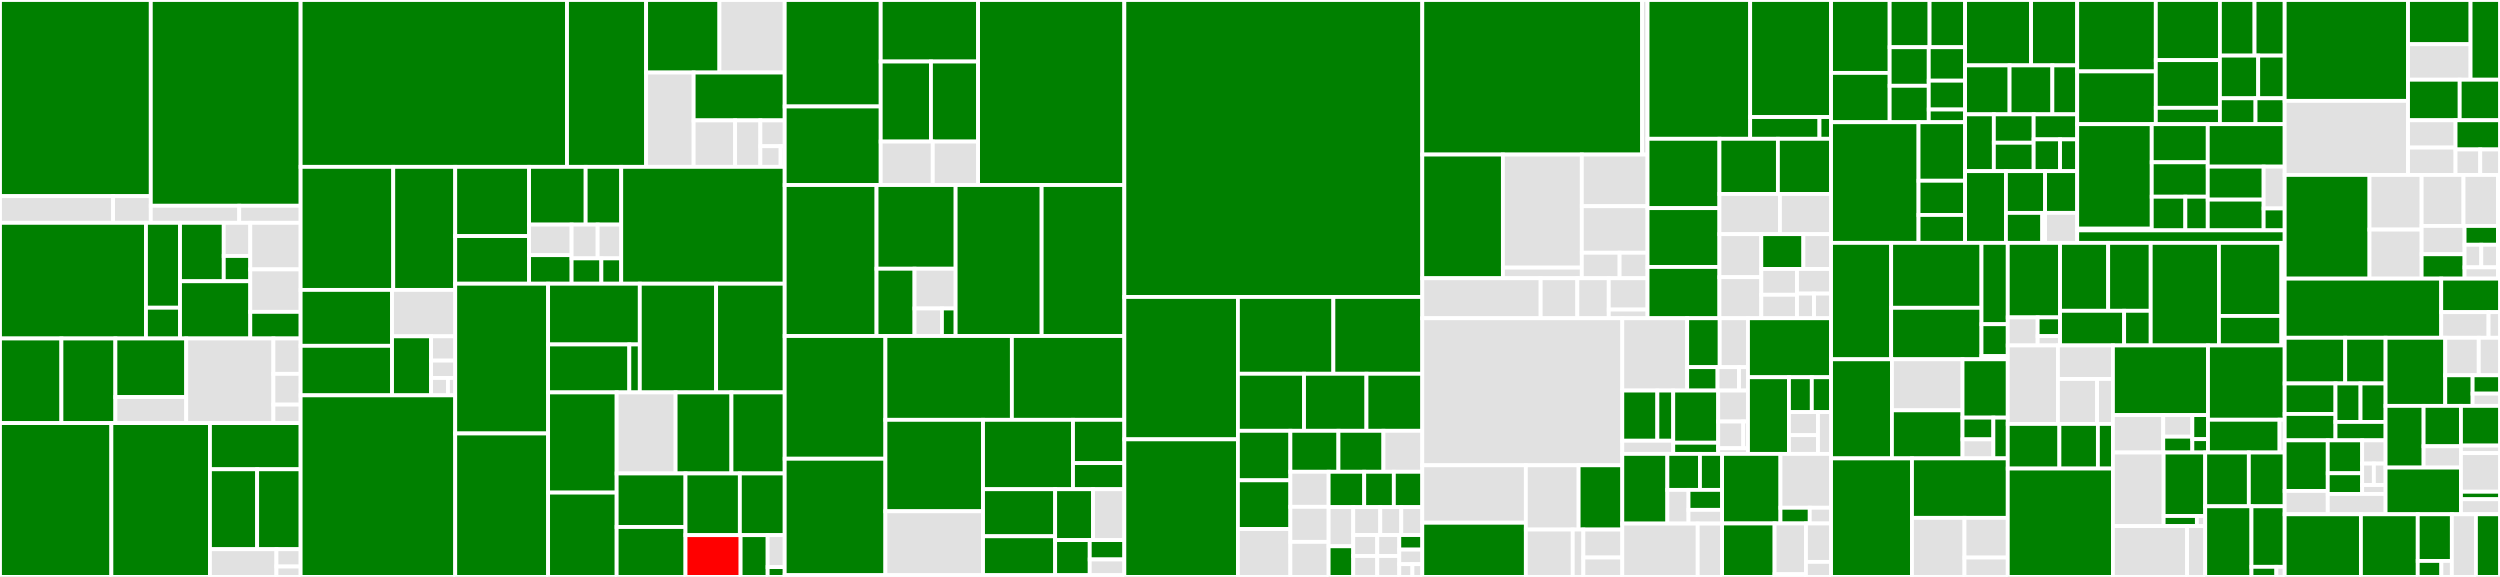 <svg baseProfile="full" width="650" height="150" viewBox="0 0 650 150" version="1.1"
xmlns="http://www.w3.org/2000/svg" xmlns:ev="http://www.w3.org/2001/xml-events"
xmlns:xlink="http://www.w3.org/1999/xlink">

<rect x="0" y="0" width="650" height="150" fill="#333333" stroke="none"/>

<style>rect.s{mask:url(#mask);}</style>
<defs>
  <pattern id="white" width="4" height="4" patternUnits="userSpaceOnUse" patternTransform="rotate(45)">
    <rect width="2" height="2" transform="translate(0,0)" fill="white"></rect>
  </pattern>
  <mask id="mask">
    <rect x="0" y="0" width="100%" height="100%" fill="url(#white)"></rect>
  </mask>
</defs>

<rect x="0" y="0" width="39.205" height="51" fill="green" stroke="white" stroke-width="1" class=" tooltipped" data-content="dbnode/storage/bootstrap/bootstrapper/fs/source.go"><title>dbnode/storage/bootstrap/bootstrapper/fs/source.go</title></rect>
<rect x="0" y="51" width="29.404" height="6.935" fill="#e1e1e1" stroke="white" stroke-width="1" class=" tooltipped" data-content="dbnode/storage/bootstrap/bootstrapper/fs/options.go"><title>dbnode/storage/bootstrap/bootstrapper/fs/options.go</title></rect>
<rect x="29.404" y="51" width="9.801" height="6.935" fill="#e1e1e1" stroke="white" stroke-width="1" class=" tooltipped" data-content="dbnode/storage/bootstrap/bootstrapper/fs/fs.go"><title>dbnode/storage/bootstrap/bootstrapper/fs/fs.go</title></rect>
<rect x="39.205" y="0" width="38.96" height="53.501" fill="green" stroke="white" stroke-width="1" class=" tooltipped" data-content="dbnode/storage/bootstrap/bootstrapper/commitlog/source.go"><title>dbnode/storage/bootstrap/bootstrapper/commitlog/source.go</title></rect>
<rect x="39.205" y="53.501" width="22.993" height="4.434" fill="#e1e1e1" stroke="white" stroke-width="1" class=" tooltipped" data-content="dbnode/storage/bootstrap/bootstrapper/commitlog/options.go"><title>dbnode/storage/bootstrap/bootstrapper/commitlog/options.go</title></rect>
<rect x="62.198" y="53.501" width="15.967" height="4.434" fill="#e1e1e1" stroke="white" stroke-width="1" class=" tooltipped" data-content="dbnode/storage/bootstrap/bootstrapper/commitlog/commit_log.go"><title>dbnode/storage/bootstrap/bootstrapper/commitlog/commit_log.go</title></rect>
<rect x="0" y="57.935" width="37.953" height="30.072" fill="green" stroke="white" stroke-width="1" class=" tooltipped" data-content="dbnode/storage/bootstrap/bootstrapper/peers/source.go"><title>dbnode/storage/bootstrap/bootstrapper/peers/source.go</title></rect>
<rect x="37.953" y="57.935" width="8.852" height="22.074" fill="green" stroke="white" stroke-width="1" class=" tooltipped" data-content="dbnode/storage/bootstrap/bootstrapper/peers/options.go"><title>dbnode/storage/bootstrap/bootstrapper/peers/options.go</title></rect>
<rect x="37.953" y="80.009" width="8.852" height="7.998" fill="green" stroke="white" stroke-width="1" class=" tooltipped" data-content="dbnode/storage/bootstrap/bootstrapper/peers/peers.go"><title>dbnode/storage/bootstrap/bootstrapper/peers/peers.go</title></rect>
<rect x="46.805" y="57.935" width="11.372" height="15.191" fill="green" stroke="white" stroke-width="1" class=" tooltipped" data-content="dbnode/storage/bootstrap/bootstrapper/uninitialized/source.go"><title>dbnode/storage/bootstrap/bootstrapper/uninitialized/source.go</title></rect>
<rect x="58.177" y="57.935" width="6.898" height="8.622" fill="#e1e1e1" stroke="white" stroke-width="1" class=" tooltipped" data-content="dbnode/storage/bootstrap/bootstrapper/uninitialized/provider.go"><title>dbnode/storage/bootstrap/bootstrapper/uninitialized/provider.go</title></rect>
<rect x="58.177" y="66.557" width="6.898" height="6.569" fill="green" stroke="white" stroke-width="1" class=" tooltipped" data-content="dbnode/storage/bootstrap/bootstrapper/uninitialized/options.go"><title>dbnode/storage/bootstrap/bootstrapper/uninitialized/options.go</title></rect>
<rect x="46.805" y="73.126" width="18.27" height="14.881" fill="green" stroke="white" stroke-width="1" class=" tooltipped" data-content="dbnode/storage/bootstrap/bootstrapper/base.go"><title>dbnode/storage/bootstrap/bootstrapper/base.go</title></rect>
<rect x="65.075" y="57.935" width="13.09" height="12.116" fill="#e1e1e1" stroke="white" stroke-width="1" class=" tooltipped" data-content="dbnode/storage/bootstrap/bootstrapper/base_index_step.go"><title>dbnode/storage/bootstrap/bootstrapper/base_index_step.go</title></rect>
<rect x="65.075" y="70.05" width="13.09" height="11.034" fill="#e1e1e1" stroke="white" stroke-width="1" class=" tooltipped" data-content="dbnode/storage/bootstrap/bootstrapper/base_data_step.go"><title>dbnode/storage/bootstrap/bootstrapper/base_data_step.go</title></rect>
<rect x="65.075" y="81.084" width="13.09" height="6.923" fill="green" stroke="white" stroke-width="1" class=" tooltipped" data-content="dbnode/storage/bootstrap/bootstrapper/noop.go"><title>dbnode/storage/bootstrap/bootstrapper/noop.go</title></rect>
<rect x="0" y="88.007" width="15.968" height="21.993" fill="green" stroke="white" stroke-width="1" class=" tooltipped" data-content="dbnode/storage/bootstrap/result/result_data.go"><title>dbnode/storage/bootstrap/result/result_data.go</title></rect>
<rect x="15.968" y="88.007" width="14.036" height="21.993" fill="green" stroke="white" stroke-width="1" class=" tooltipped" data-content="dbnode/storage/bootstrap/result/shard_ranges.go"><title>dbnode/storage/bootstrap/result/shard_ranges.go</title></rect>
<rect x="30.004" y="88.007" width="18.415" height="15.226" fill="green" stroke="white" stroke-width="1" class=" tooltipped" data-content="dbnode/storage/bootstrap/result/result_index.go"><title>dbnode/storage/bootstrap/result/result_index.go</title></rect>
<rect x="30.004" y="103.233" width="18.415" height="6.767" fill="#e1e1e1" stroke="white" stroke-width="1" class=" tooltipped" data-content="dbnode/storage/bootstrap/result/options.go"><title>dbnode/storage/bootstrap/result/options.go</title></rect>
<rect x="48.419" y="88.007" width="22.664" height="21.993" fill="#e1e1e1" stroke="white" stroke-width="1" class=" tooltipped" data-content="dbnode/storage/bootstrap/process.go"><title>dbnode/storage/bootstrap/process.go</title></rect>
<rect x="71.083" y="88.007" width="7.083" height="9.197" fill="#e1e1e1" stroke="white" stroke-width="1" class=" tooltipped" data-content="dbnode/storage/bootstrap/run_options.go"><title>dbnode/storage/bootstrap/run_options.go</title></rect>
<rect x="71.083" y="97.204" width="7.083" height="7.997" fill="#e1e1e1" stroke="white" stroke-width="1" class=" tooltipped" data-content="dbnode/storage/bootstrap/provider_options.go"><title>dbnode/storage/bootstrap/provider_options.go</title></rect>
<rect x="71.083" y="105.202" width="7.083" height="4.798" fill="#e1e1e1" stroke="white" stroke-width="1" class=" tooltipped" data-content="dbnode/storage/bootstrap/noop.go"><title>dbnode/storage/bootstrap/noop.go</title></rect>
<rect x="0" y="110.0" width="28.958" height="40.0" fill="green" stroke="white" stroke-width="1" class=" tooltipped" data-content="dbnode/storage/series/buffer.go"><title>dbnode/storage/series/buffer.go</title></rect>
<rect x="28.958" y="110.0" width="25.63" height="40.0" fill="green" stroke="white" stroke-width="1" class=" tooltipped" data-content="dbnode/storage/series/series.go"><title>dbnode/storage/series/series.go</title></rect>
<rect x="54.588" y="110.0" width="23.577" height="12.012" fill="green" stroke="white" stroke-width="1" class=" tooltipped" data-content="dbnode/storage/series/reader.go"><title>dbnode/storage/series/reader.go</title></rect>
<rect x="54.588" y="122.012" width="12.266" height="20.781" fill="green" stroke="white" stroke-width="1" class=" tooltipped" data-content="dbnode/storage/series/options.go"><title>dbnode/storage/series/options.go</title></rect>
<rect x="66.854" y="122.012" width="11.312" height="20.781" fill="green" stroke="white" stroke-width="1" class=" tooltipped" data-content="dbnode/storage/series/lookup/entry.go"><title>dbnode/storage/series/lookup/entry.go</title></rect>
<rect x="54.588" y="142.793" width="17.29" height="7.207" fill="#e1e1e1" stroke="white" stroke-width="1" class=" tooltipped" data-content="dbnode/storage/series/policy.go"><title>dbnode/storage/series/policy.go</title></rect>
<rect x="71.878" y="142.793" width="6.287" height="4.505" fill="#e1e1e1" stroke="white" stroke-width="1" class=" tooltipped" data-content="dbnode/storage/series/series_pool.go"><title>dbnode/storage/series/series_pool.go</title></rect>
<rect x="71.878" y="147.297" width="6.287" height="2.703" fill="#e1e1e1" stroke="white" stroke-width="1" class=" tooltipped" data-content="dbnode/storage/series/types.go"><title>dbnode/storage/series/types.go</title></rect>
<rect x="78.165" y="0" width="69.261" height="43.384" fill="green" stroke="white" stroke-width="1" class=" tooltipped" data-content="dbnode/storage/shard.go"><title>dbnode/storage/shard.go</title></rect>
<rect x="147.426" y="0" width="20.563" height="43.384" fill="green" stroke="white" stroke-width="1" class=" tooltipped" data-content="dbnode/storage/block/block.go"><title>dbnode/storage/block/block.go</title></rect>
<rect x="167.989" y="0" width="19.068" height="18.863" fill="green" stroke="white" stroke-width="1" class=" tooltipped" data-content="dbnode/storage/block/wired_list.go"><title>dbnode/storage/block/wired_list.go</title></rect>
<rect x="187.057" y="0" width="16.966" height="18.863" fill="#e1e1e1" stroke="white" stroke-width="1" class=" tooltipped" data-content="dbnode/storage/block/merged_block_reader.go"><title>dbnode/storage/block/merged_block_reader.go</title></rect>
<rect x="167.989" y="18.863" width="12.358" height="24.522" fill="#e1e1e1" stroke="white" stroke-width="1" class=" tooltipped" data-content="dbnode/storage/block/options.go"><title>dbnode/storage/block/options.go</title></rect>
<rect x="180.347" y="18.863" width="23.676" height="12.44" fill="green" stroke="white" stroke-width="1" class=" tooltipped" data-content="dbnode/storage/block/result.go"><title>dbnode/storage/block/result.go</title></rect>
<rect x="180.347" y="31.303" width="10.783" height="12.081" fill="#e1e1e1" stroke="white" stroke-width="1" class=" tooltipped" data-content="dbnode/storage/block/retriever_manager.go"><title>dbnode/storage/block/retriever_manager.go</title></rect>
<rect x="191.13" y="31.303" width="6.564" height="12.081" fill="#e1e1e1" stroke="white" stroke-width="1" class=" tooltipped" data-content="dbnode/storage/block/result_pool.go"><title>dbnode/storage/block/result_pool.go</title></rect>
<rect x="197.694" y="31.303" width="6.329" height="6.712" fill="#e1e1e1" stroke="white" stroke-width="1" class=" tooltipped" data-content="dbnode/storage/block/metadata.go"><title>dbnode/storage/block/metadata.go</title></rect>
<rect x="197.694" y="38.015" width="5.274" height="5.369" fill="#e1e1e1" stroke="white" stroke-width="1" class=" tooltipped" data-content="dbnode/storage/block/block_pool.go"><title>dbnode/storage/block/block_pool.go</title></rect>
<rect x="202.968" y="38.015" width="1.055" height="5.369" fill="#e1e1e1" stroke="white" stroke-width="1" class=" tooltipped" data-content="dbnode/storage/block/types.go"><title>dbnode/storage/block/types.go</title></rect>
<rect x="78.165" y="43.384" width="24.079" height="31.992" fill="green" stroke="white" stroke-width="1" class=" tooltipped" data-content="dbnode/storage/index/block.go"><title>dbnode/storage/index/block.go</title></rect>
<rect x="102.244" y="43.384" width="16.112" height="31.992" fill="green" stroke="white" stroke-width="1" class=" tooltipped" data-content="dbnode/storage/index/convert/convert.go"><title>dbnode/storage/index/convert/convert.go</title></rect>
<rect x="78.165" y="75.376" width="23.763" height="14.54" fill="green" stroke="white" stroke-width="1" class=" tooltipped" data-content="dbnode/storage/index/types.go"><title>dbnode/storage/index/types.go</title></rect>
<rect x="78.165" y="89.916" width="23.763" height="12.871" fill="green" stroke="white" stroke-width="1" class=" tooltipped" data-content="dbnode/storage/index/compaction/plan.go"><title>dbnode/storage/index/compaction/plan.go</title></rect>
<rect x="101.928" y="75.376" width="16.427" height="12.068" fill="#e1e1e1" stroke="white" stroke-width="1" class=" tooltipped" data-content="dbnode/storage/index/options.go"><title>dbnode/storage/index/options.go</title></rect>
<rect x="101.928" y="87.444" width="10.152" height="15.344" fill="green" stroke="white" stroke-width="1" class=" tooltipped" data-content="dbnode/storage/index/results.go"><title>dbnode/storage/index/results.go</title></rect>
<rect x="112.08" y="87.444" width="6.276" height="6.318" fill="#e1e1e1" stroke="white" stroke-width="1" class=" tooltipped" data-content="dbnode/storage/index/results_new_map.go"><title>dbnode/storage/index/results_new_map.go</title></rect>
<rect x="112.08" y="93.762" width="6.276" height="4.513" fill="#e1e1e1" stroke="white" stroke-width="1" class=" tooltipped" data-content="dbnode/storage/index/results_pool.go"><title>dbnode/storage/index/results_pool.go</title></rect>
<rect x="112.08" y="98.275" width="4.393" height="4.513" fill="#e1e1e1" stroke="white" stroke-width="1" class=" tooltipped" data-content="dbnode/storage/index/segments/types.go"><title>dbnode/storage/index/segments/types.go</title></rect>
<rect x="116.473" y="98.275" width="1.883" height="4.513" fill="#e1e1e1" stroke="white" stroke-width="1" class=" tooltipped" data-content="dbnode/storage/index/allocator.go"><title>dbnode/storage/index/allocator.go</title></rect>
<rect x="78.165" y="102.788" width="40.19" height="47.212" fill="green" stroke="white" stroke-width="1" class=" tooltipped" data-content="dbnode/storage/namespace.go"><title>dbnode/storage/namespace.go</title></rect>
<rect x="118.356" y="43.384" width="19.203" height="17.993" fill="green" stroke="white" stroke-width="1" class=" tooltipped" data-content="dbnode/storage/namespace/dynamic.go"><title>dbnode/storage/namespace/dynamic.go</title></rect>
<rect x="118.356" y="61.377" width="19.203" height="12.389" fill="green" stroke="white" stroke-width="1" class=" tooltipped" data-content="dbnode/storage/namespace/options.go"><title>dbnode/storage/namespace/options.go</title></rect>
<rect x="137.559" y="43.384" width="14.714" height="15.013" fill="green" stroke="white" stroke-width="1" class=" tooltipped" data-content="dbnode/storage/namespace/convert.go"><title>dbnode/storage/namespace/convert.go</title></rect>
<rect x="152.272" y="43.384" width="9.243" height="15.013" fill="green" stroke="white" stroke-width="1" class=" tooltipped" data-content="dbnode/storage/namespace/map.go"><title>dbnode/storage/namespace/map.go</title></rect>
<rect x="137.559" y="58.398" width="11.057" height="7.94" fill="#e1e1e1" stroke="white" stroke-width="1" class=" tooltipped" data-content="dbnode/storage/namespace/dynamic_options.go"><title>dbnode/storage/namespace/dynamic_options.go</title></rect>
<rect x="137.559" y="66.338" width="11.057" height="7.428" fill="green" stroke="white" stroke-width="1" class=" tooltipped" data-content="dbnode/storage/namespace/config.go"><title>dbnode/storage/namespace/config.go</title></rect>
<rect x="148.616" y="58.398" width="6.772" height="8.782" fill="#e1e1e1" stroke="white" stroke-width="1" class=" tooltipped" data-content="dbnode/storage/namespace/static.go"><title>dbnode/storage/namespace/static.go</title></rect>
<rect x="155.388" y="58.398" width="6.127" height="8.782" fill="#e1e1e1" stroke="white" stroke-width="1" class=" tooltipped" data-content="dbnode/storage/namespace/index_options.go"><title>dbnode/storage/namespace/index_options.go</title></rect>
<rect x="148.616" y="67.179" width="7.74" height="6.586" fill="green" stroke="white" stroke-width="1" class=" tooltipped" data-content="dbnode/storage/namespace/metadata.go"><title>dbnode/storage/namespace/metadata.go</title></rect>
<rect x="156.356" y="67.179" width="5.16" height="6.586" fill="green" stroke="white" stroke-width="1" class=" tooltipped" data-content="dbnode/storage/namespace/watch.go"><title>dbnode/storage/namespace/watch.go</title></rect>
<rect x="161.516" y="43.384" width="42.507" height="30.381" fill="green" stroke="white" stroke-width="1" class=" tooltipped" data-content="dbnode/storage/index.go"><title>dbnode/storage/index.go</title></rect>
<rect x="118.356" y="73.766" width="24.147" height="38.938" fill="green" stroke="white" stroke-width="1" class=" tooltipped" data-content="dbnode/storage/database.go"><title>dbnode/storage/database.go</title></rect>
<rect x="118.356" y="112.704" width="24.147" height="37.296" fill="green" stroke="white" stroke-width="1" class=" tooltipped" data-content="dbnode/storage/options.go"><title>dbnode/storage/options.go</title></rect>
<rect x="142.503" y="73.766" width="23.846" height="15.795" fill="green" stroke="white" stroke-width="1" class=" tooltipped" data-content="dbnode/storage/repair/metadata.go"><title>dbnode/storage/repair/metadata.go</title></rect>
<rect x="142.503" y="89.561" width="21.121" height="12.47" fill="green" stroke="white" stroke-width="1" class=" tooltipped" data-content="dbnode/storage/repair/options.go"><title>dbnode/storage/repair/options.go</title></rect>
<rect x="163.624" y="89.561" width="2.725" height="12.47" fill="green" stroke="white" stroke-width="1" class=" tooltipped" data-content="dbnode/storage/repair/metadata_pool.go"><title>dbnode/storage/repair/metadata_pool.go</title></rect>
<rect x="166.35" y="73.766" width="19.839" height="28.266" fill="green" stroke="white" stroke-width="1" class=" tooltipped" data-content="dbnode/storage/repair.go"><title>dbnode/storage/repair.go</title></rect>
<rect x="186.188" y="73.766" width="17.835" height="28.266" fill="green" stroke="white" stroke-width="1" class=" tooltipped" data-content="dbnode/storage/cleanup.go"><title>dbnode/storage/cleanup.go</title></rect>
<rect x="142.503" y="102.031" width="17.83" height="26.049" fill="green" stroke="white" stroke-width="1" class=" tooltipped" data-content="dbnode/storage/cluster/database.go"><title>dbnode/storage/cluster/database.go</title></rect>
<rect x="142.503" y="128.081" width="17.83" height="21.919" fill="green" stroke="white" stroke-width="1" class=" tooltipped" data-content="dbnode/storage/namespace_readers.go"><title>dbnode/storage/namespace_readers.go</title></rect>
<rect x="160.333" y="102.031" width="15.325" height="21.067" fill="#e1e1e1" stroke="white" stroke-width="1" class=" tooltipped" data-content="dbnode/storage/shard_insert_queue.go"><title>dbnode/storage/shard_insert_queue.go</title></rect>
<rect x="175.658" y="102.031" width="14.518" height="21.067" fill="green" stroke="white" stroke-width="1" class=" tooltipped" data-content="dbnode/storage/flush.go"><title>dbnode/storage/flush.go</title></rect>
<rect x="190.177" y="102.031" width="13.846" height="21.067" fill="green" stroke="white" stroke-width="1" class=" tooltipped" data-content="dbnode/storage/index_insert_queue.go"><title>dbnode/storage/index_insert_queue.go</title></rect>
<rect x="160.333" y="123.099" width="17.897" height="13.925" fill="green" stroke="white" stroke-width="1" class=" tooltipped" data-content="dbnode/storage/mediator.go"><title>dbnode/storage/mediator.go</title></rect>
<rect x="160.333" y="137.024" width="17.897" height="12.976" fill="green" stroke="white" stroke-width="1" class=" tooltipped" data-content="dbnode/storage/namespace_watch.go"><title>dbnode/storage/namespace_watch.go</title></rect>
<rect x="178.23" y="123.099" width="14.133" height="16.031" fill="green" stroke="white" stroke-width="1" class=" tooltipped" data-content="dbnode/storage/tick.go"><title>dbnode/storage/tick.go</title></rect>
<rect x="192.363" y="123.099" width="11.66" height="16.031" fill="green" stroke="white" stroke-width="1" class=" tooltipped" data-content="dbnode/storage/bootstrap.go"><title>dbnode/storage/bootstrap.go</title></rect>
<rect x="178.23" y="139.13" width="14.329" height="10.87" fill="red" stroke="white" stroke-width="1" class=" tooltipped" data-content="dbnode/storage/fs.go"><title>dbnode/storage/fs.go</title></rect>
<rect x="192.56" y="139.13" width="7.034" height="10.87" fill="green" stroke="white" stroke-width="1" class=" tooltipped" data-content="dbnode/storage/util.go"><title>dbnode/storage/util.go</title></rect>
<rect x="199.594" y="139.13" width="4.429" height="8.313" fill="#e1e1e1" stroke="white" stroke-width="1" class=" tooltipped" data-content="dbnode/storage/result.go"><title>dbnode/storage/result.go</title></rect>
<rect x="199.594" y="147.442" width="4.429" height="2.558" fill="green" stroke="white" stroke-width="1" class=" tooltipped" data-content="dbnode/storage/types.go"><title>dbnode/storage/types.go</title></rect>
<rect x="204.023" y="0" width="24.961" height="27.685" fill="green" stroke="white" stroke-width="1" class=" tooltipped" data-content="dbnode/persist/fs/commitlog/reader.go"><title>dbnode/persist/fs/commitlog/reader.go</title></rect>
<rect x="204.023" y="27.685" width="24.961" height="20.423" fill="green" stroke="white" stroke-width="1" class=" tooltipped" data-content="dbnode/persist/fs/commitlog/commit_log.go"><title>dbnode/persist/fs/commitlog/commit_log.go</title></rect>
<rect x="228.984" y="0" width="25.314" height="15.999" fill="green" stroke="white" stroke-width="1" class=" tooltipped" data-content="dbnode/persist/fs/commitlog/writer.go"><title>dbnode/persist/fs/commitlog/writer.go</title></rect>
<rect x="228.984" y="15.999" width="13.065" height="20.809" fill="green" stroke="white" stroke-width="1" class=" tooltipped" data-content="dbnode/persist/fs/commitlog/iterator.go"><title>dbnode/persist/fs/commitlog/iterator.go</title></rect>
<rect x="242.049" y="15.999" width="12.249" height="20.809" fill="green" stroke="white" stroke-width="1" class=" tooltipped" data-content="dbnode/persist/fs/commitlog/options.go"><title>dbnode/persist/fs/commitlog/options.go</title></rect>
<rect x="228.984" y="36.808" width="13.534" height="11.3" fill="#e1e1e1" stroke="white" stroke-width="1" class=" tooltipped" data-content="dbnode/persist/fs/commitlog/chunk_reader.go"><title>dbnode/persist/fs/commitlog/chunk_reader.go</title></rect>
<rect x="242.518" y="36.808" width="11.78" height="11.3" fill="#e1e1e1" stroke="white" stroke-width="1" class=" tooltipped" data-content="dbnode/persist/fs/commitlog/files.go"><title>dbnode/persist/fs/commitlog/files.go</title></rect>
<rect x="254.298" y="0" width="38.03" height="48.108" fill="green" stroke="white" stroke-width="1" class=" tooltipped" data-content="dbnode/persist/fs/files.go"><title>dbnode/persist/fs/files.go</title></rect>
<rect x="204.023" y="48.108" width="23.88" height="39.256" fill="green" stroke="white" stroke-width="1" class=" tooltipped" data-content="dbnode/persist/fs/msgpack/decoder.go"><title>dbnode/persist/fs/msgpack/decoder.go</title></rect>
<rect x="227.903" y="48.108" width="20.561" height="21.763" fill="green" stroke="white" stroke-width="1" class=" tooltipped" data-content="dbnode/persist/fs/msgpack/encoder.go"><title>dbnode/persist/fs/msgpack/encoder.go</title></rect>
<rect x="227.903" y="69.871" width="9.876" height="17.493" fill="green" stroke="white" stroke-width="1" class=" tooltipped" data-content="dbnode/persist/fs/msgpack/stream.go"><title>dbnode/persist/fs/msgpack/stream.go</title></rect>
<rect x="237.778" y="69.871" width="10.685" height="10.337" fill="#e1e1e1" stroke="white" stroke-width="1" class=" tooltipped" data-content="dbnode/persist/fs/msgpack/schema.go"><title>dbnode/persist/fs/msgpack/schema.go</title></rect>
<rect x="237.778" y="80.207" width="7.124" height="7.156" fill="#e1e1e1" stroke="white" stroke-width="1" class=" tooltipped" data-content="dbnode/persist/fs/msgpack/summary_token.go"><title>dbnode/persist/fs/msgpack/summary_token.go</title></rect>
<rect x="244.902" y="80.207" width="3.562" height="7.156" fill="green" stroke="white" stroke-width="1" class=" tooltipped" data-content="dbnode/persist/fs/msgpack/options.go"><title>dbnode/persist/fs/msgpack/options.go</title></rect>
<rect x="248.464" y="48.108" width="22.365" height="39.256" fill="green" stroke="white" stroke-width="1" class=" tooltipped" data-content="dbnode/persist/fs/retriever.go"><title>dbnode/persist/fs/retriever.go</title></rect>
<rect x="270.828" y="48.108" width="21.499" height="39.256" fill="green" stroke="white" stroke-width="1" class=" tooltipped" data-content="dbnode/persist/fs/read.go"><title>dbnode/persist/fs/read.go</title></rect>
<rect x="204.023" y="87.364" width="26.186" height="31.905" fill="green" stroke="white" stroke-width="1" class=" tooltipped" data-content="dbnode/persist/fs/seek_manager.go"><title>dbnode/persist/fs/seek_manager.go</title></rect>
<rect x="204.023" y="119.268" width="26.186" height="30.283" fill="green" stroke="white" stroke-width="1" class=" tooltipped" data-content="dbnode/persist/fs/write.go"><title>dbnode/persist/fs/write.go</title></rect>
<rect x="230.209" y="87.364" width="32.878" height="21.793" fill="green" stroke="white" stroke-width="1" class=" tooltipped" data-content="dbnode/persist/fs/persist_manager.go"><title>dbnode/persist/fs/persist_manager.go</title></rect>
<rect x="263.088" y="87.364" width="29.24" height="21.793" fill="green" stroke="white" stroke-width="1" class=" tooltipped" data-content="dbnode/persist/fs/seek.go"><title>dbnode/persist/fs/seek.go</title></rect>
<rect x="230.209" y="109.157" width="25.38" height="23.768" fill="green" stroke="white" stroke-width="1" class=" tooltipped" data-content="dbnode/persist/fs/index_read.go"><title>dbnode/persist/fs/index_read.go</title></rect>
<rect x="230.209" y="132.925" width="25.38" height="16.626" fill="#e1e1e1" stroke="white" stroke-width="1" class=" tooltipped" data-content="dbnode/persist/fs/options.go"><title>dbnode/persist/fs/options.go</title></rect>
<rect x="255.589" y="109.157" width="23.393" height="18.039" fill="green" stroke="white" stroke-width="1" class=" tooltipped" data-content="dbnode/persist/fs/index_write.go"><title>dbnode/persist/fs/index_write.go</title></rect>
<rect x="278.982" y="109.157" width="13.345" height="11.248" fill="green" stroke="white" stroke-width="1" class=" tooltipped" data-content="dbnode/persist/fs/clone/cloner.go"><title>dbnode/persist/fs/clone/cloner.go</title></rect>
<rect x="278.982" y="120.404" width="13.345" height="6.791" fill="green" stroke="white" stroke-width="1" class=" tooltipped" data-content="dbnode/persist/fs/clone/options.go"><title>dbnode/persist/fs/clone/options.go</title></rect>
<rect x="255.589" y="127.195" width="18.749" height="12.235" fill="green" stroke="white" stroke-width="1" class=" tooltipped" data-content="dbnode/persist/fs/index_lookup.go"><title>dbnode/persist/fs/index_lookup.go</title></rect>
<rect x="255.589" y="139.431" width="18.749" height="10.12" fill="green" stroke="white" stroke-width="1" class=" tooltipped" data-content="dbnode/persist/fs/read_decode_stream.go"><title>dbnode/persist/fs/read_decode_stream.go</title></rect>
<rect x="274.338" y="127.195" width="9.851" height="13.224" fill="green" stroke="white" stroke-width="1" class=" tooltipped" data-content="dbnode/persist/fs/retriever_options.go"><title>dbnode/persist/fs/retriever_options.go</title></rect>
<rect x="284.189" y="127.195" width="8.138" height="13.224" fill="#e1e1e1" stroke="white" stroke-width="1" class=" tooltipped" data-content="dbnode/persist/fs/index_read_segments.go"><title>dbnode/persist/fs/index_read_segments.go</title></rect>
<rect x="274.338" y="140.42" width="8.994" height="9.131" fill="green" stroke="white" stroke-width="1" class=" tooltipped" data-content="dbnode/persist/fs/bloom_filter.go"><title>dbnode/persist/fs/bloom_filter.go</title></rect>
<rect x="283.333" y="140.42" width="8.994" height="5.038" fill="green" stroke="white" stroke-width="1" class=" tooltipped" data-content="dbnode/persist/fs/read_fileset_digests.go"><title>dbnode/persist/fs/read_fileset_digests.go</title></rect>
<rect x="283.333" y="145.458" width="8.994" height="4.093" fill="#e1e1e1" stroke="white" stroke-width="1" class=" tooltipped" data-content="dbnode/persist/fs/inspection.go"><title>dbnode/persist/fs/inspection.go</title></rect>
<rect x="204.023" y="149.551" width="88.304" height="0.449" fill="#e1e1e1" stroke="white" stroke-width="1" class=" tooltipped" data-content="dbnode/persist/types.go"><title>dbnode/persist/types.go</title></rect>
<rect x="292.327" y="0" width="77.467" height="77.212" fill="green" stroke="white" stroke-width="1" class=" tooltipped" data-content="dbnode/client/session.go"><title>dbnode/client/session.go</title></rect>
<rect x="292.327" y="77.212" width="29.532" height="37.017" fill="green" stroke="white" stroke-width="1" class=" tooltipped" data-content="dbnode/client/options.go"><title>dbnode/client/options.go</title></rect>
<rect x="292.327" y="114.229" width="29.532" height="35.771" fill="green" stroke="white" stroke-width="1" class=" tooltipped" data-content="dbnode/client/host_queue.go"><title>dbnode/client/host_queue.go</title></rect>
<rect x="321.859" y="77.212" width="24.819" height="19.969" fill="green" stroke="white" stroke-width="1" class=" tooltipped" data-content="dbnode/client/fetch_tagged_results_accumulator.go"><title>dbnode/client/fetch_tagged_results_accumulator.go</title></rect>
<rect x="346.677" y="77.212" width="23.117" height="19.969" fill="green" stroke="white" stroke-width="1" class=" tooltipped" data-content="dbnode/client/connection_pool.go"><title>dbnode/client/connection_pool.go</title></rect>
<rect x="321.859" y="97.181" width="17.188" height="14.829" fill="green" stroke="white" stroke-width="1" class=" tooltipped" data-content="dbnode/client/reader_slice_of_slices_iterator.go"><title>dbnode/client/reader_slice_of_slices_iterator.go</title></rect>
<rect x="339.047" y="97.181" width="16.233" height="14.829" fill="green" stroke="white" stroke-width="1" class=" tooltipped" data-content="dbnode/client/errors.go"><title>dbnode/client/errors.go</title></rect>
<rect x="355.28" y="97.181" width="14.514" height="14.829" fill="green" stroke="white" stroke-width="1" class=" tooltipped" data-content="dbnode/client/write_state.go"><title>dbnode/client/write_state.go</title></rect>
<rect x="321.859" y="112.011" width="13.643" height="12.871" fill="green" stroke="white" stroke-width="1" class=" tooltipped" data-content="dbnode/client/fetch_state.go"><title>dbnode/client/fetch_state.go</title></rect>
<rect x="321.859" y="124.881" width="13.643" height="12.663" fill="green" stroke="white" stroke-width="1" class=" tooltipped" data-content="dbnode/client/fetch_batch.go"><title>dbnode/client/fetch_batch.go</title></rect>
<rect x="321.859" y="137.544" width="13.643" height="12.456" fill="#e1e1e1" stroke="white" stroke-width="1" class=" tooltipped" data-content="dbnode/client/config.go"><title>dbnode/client/config.go</title></rect>
<rect x="335.501" y="112.011" width="12.494" height="10.654" fill="green" stroke="white" stroke-width="1" class=" tooltipped" data-content="dbnode/client/client.go"><title>dbnode/client/client.go</title></rect>
<rect x="347.996" y="112.011" width="11.697" height="10.654" fill="green" stroke="white" stroke-width="1" class=" tooltipped" data-content="dbnode/client/fetch_tagged_results_index_iterator.go"><title>dbnode/client/fetch_tagged_results_index_iterator.go</title></rect>
<rect x="359.692" y="112.011" width="10.102" height="10.654" fill="#e1e1e1" stroke="white" stroke-width="1" class=" tooltipped" data-content="dbnode/client/op_array_pool.go"><title>dbnode/client/op_array_pool.go</title></rect>
<rect x="335.501" y="122.664" width="9.946" height="9.112" fill="#e1e1e1" stroke="white" stroke-width="1" class=" tooltipped" data-content="dbnode/client/write_tagged_op.go"><title>dbnode/client/write_tagged_op.go</title></rect>
<rect x="335.501" y="131.776" width="9.946" height="9.112" fill="#e1e1e1" stroke="white" stroke-width="1" class=" tooltipped" data-content="dbnode/client/fetch_tagged_attempt.go"><title>dbnode/client/fetch_tagged_attempt.go</title></rect>
<rect x="335.501" y="140.888" width="9.946" height="9.112" fill="#e1e1e1" stroke="white" stroke-width="1" class=" tooltipped" data-content="dbnode/client/write_op.go"><title>dbnode/client/write_op.go</title></rect>
<rect x="345.447" y="122.664" width="9.246" height="9.189" fill="green" stroke="white" stroke-width="1" class=" tooltipped" data-content="dbnode/client/fetch_tagged_op.go"><title>dbnode/client/fetch_tagged_op.go</title></rect>
<rect x="354.693" y="122.664" width="7.705" height="9.189" fill="green" stroke="white" stroke-width="1" class=" tooltipped" data-content="dbnode/client/fetch_attempt.go"><title>dbnode/client/fetch_attempt.go</title></rect>
<rect x="362.398" y="122.664" width="7.396" height="9.189" fill="green" stroke="white" stroke-width="1" class=" tooltipped" data-content="dbnode/client/write_attempt.go"><title>dbnode/client/write_attempt.go</title></rect>
<rect x="345.447" y="131.854" width="6.399" height="10.18" fill="#e1e1e1" stroke="white" stroke-width="1" class=" tooltipped" data-content="dbnode/client/received_blocks_new_map.go"><title>dbnode/client/received_blocks_new_map.go</title></rect>
<rect x="345.447" y="142.033" width="6.399" height="7.967" fill="green" stroke="white" stroke-width="1" class=" tooltipped" data-content="dbnode/client/session_pools.go"><title>dbnode/client/session_pools.go</title></rect>
<rect x="351.846" y="131.854" width="7.023" height="7.259" fill="#e1e1e1" stroke="white" stroke-width="1" class=" tooltipped" data-content="dbnode/client/consistency_level.go"><title>dbnode/client/consistency_level.go</title></rect>
<rect x="358.869" y="131.854" width="5.462" height="7.259" fill="#e1e1e1" stroke="white" stroke-width="1" class=" tooltipped" data-content="dbnode/client/write_batch_tagged_element_array_pool.go"><title>dbnode/client/write_batch_tagged_element_array_pool.go</title></rect>
<rect x="364.332" y="131.854" width="5.462" height="7.259" fill="#e1e1e1" stroke="white" stroke-width="1" class=" tooltipped" data-content="dbnode/client/write_batch_element_array_pool.go"><title>dbnode/client/write_batch_element_array_pool.go</title></rect>
<rect x="351.846" y="139.112" width="6.243" height="5.444" fill="#e1e1e1" stroke="white" stroke-width="1" class=" tooltipped" data-content="dbnode/client/write_batch_tagged_pool.go"><title>dbnode/client/write_batch_tagged_pool.go</title></rect>
<rect x="351.846" y="144.556" width="6.243" height="5.444" fill="#e1e1e1" stroke="white" stroke-width="1" class=" tooltipped" data-content="dbnode/client/write_batch_pool.go"><title>dbnode/client/write_batch_pool.go</title></rect>
<rect x="358.089" y="139.112" width="5.723" height="5.444" fill="#e1e1e1" stroke="white" stroke-width="1" class=" tooltipped" data-content="dbnode/client/reader_slice_of_slices_iterator_pool.go"><title>dbnode/client/reader_slice_of_slices_iterator_pool.go</title></rect>
<rect x="358.089" y="144.556" width="5.723" height="5.444" fill="#e1e1e1" stroke="white" stroke-width="1" class=" tooltipped" data-content="dbnode/client/fetch_state_pool.go"><title>dbnode/client/fetch_state_pool.go</title></rect>
<rect x="363.811" y="139.112" width="5.983" height="3.787" fill="green" stroke="white" stroke-width="1" class=" tooltipped" data-content="dbnode/client/rc.go"><title>dbnode/client/rc.go</title></rect>
<rect x="363.811" y="142.899" width="5.983" height="3.787" fill="#e1e1e1" stroke="white" stroke-width="1" class=" tooltipped" data-content="dbnode/client/peer.go"><title>dbnode/client/peer.go</title></rect>
<rect x="363.811" y="146.686" width="3.419" height="3.314" fill="#e1e1e1" stroke="white" stroke-width="1" class=" tooltipped" data-content="dbnode/client/truncate.go"><title>dbnode/client/truncate.go</title></rect>
<rect x="367.23" y="146.686" width="2.564" height="3.314" fill="#e1e1e1" stroke="white" stroke-width="1" class=" tooltipped" data-content="dbnode/client/op.go"><title>dbnode/client/op.go</title></rect>
<rect x="369.794" y="0" width="57.155" height="40.186" fill="green" stroke="white" stroke-width="1" class=" tooltipped" data-content="dbnode/network/server/tchannelthrift/node/service.go"><title>dbnode/network/server/tchannelthrift/node/service.go</title></rect>
<rect x="426.949" y="0" width="1.409" height="40.186" fill="#e1e1e1" stroke="white" stroke-width="1" class=" tooltipped" data-content="dbnode/network/server/tchannelthrift/node/server.go"><title>dbnode/network/server/tchannelthrift/node/server.go</title></rect>
<rect x="369.794" y="40.186" width="20.96" height="32.158" fill="green" stroke="white" stroke-width="1" class=" tooltipped" data-content="dbnode/network/server/tchannelthrift/convert/convert.go"><title>dbnode/network/server/tchannelthrift/convert/convert.go</title></rect>
<rect x="390.754" y="40.186" width="20.52" height="29.398" fill="#e1e1e1" stroke="white" stroke-width="1" class=" tooltipped" data-content="dbnode/network/server/tchannelthrift/cluster/service.go"><title>dbnode/network/server/tchannelthrift/cluster/service.go</title></rect>
<rect x="390.754" y="69.584" width="20.52" height="2.76" fill="#e1e1e1" stroke="white" stroke-width="1" class=" tooltipped" data-content="dbnode/network/server/tchannelthrift/cluster/server.go"><title>dbnode/network/server/tchannelthrift/cluster/server.go</title></rect>
<rect x="411.274" y="40.186" width="17.085" height="13.427" fill="#e1e1e1" stroke="white" stroke-width="1" class=" tooltipped" data-content="dbnode/network/server/tchannelthrift/pool.go"><title>dbnode/network/server/tchannelthrift/pool.go</title></rect>
<rect x="411.274" y="53.613" width="17.085" height="12.101" fill="#e1e1e1" stroke="white" stroke-width="1" class=" tooltipped" data-content="dbnode/network/server/tchannelthrift/options.go"><title>dbnode/network/server/tchannelthrift/options.go</title></rect>
<rect x="411.274" y="65.714" width="9.824" height="6.631" fill="#e1e1e1" stroke="white" stroke-width="1" class=" tooltipped" data-content="dbnode/network/server/tchannelthrift/errors/errors.go"><title>dbnode/network/server/tchannelthrift/errors/errors.go</title></rect>
<rect x="421.097" y="65.714" width="7.261" height="6.631" fill="#e1e1e1" stroke="white" stroke-width="1" class=" tooltipped" data-content="dbnode/network/server/tchannelthrift/context.go"><title>dbnode/network/server/tchannelthrift/context.go</title></rect>
<rect x="369.794" y="72.344" width="30.78" height="10.397" fill="#e1e1e1" stroke="white" stroke-width="1" class=" tooltipped" data-content="dbnode/network/server/httpjson/handlers.go"><title>dbnode/network/server/httpjson/handlers.go</title></rect>
<rect x="400.574" y="72.344" width="9.534" height="10.397" fill="#e1e1e1" stroke="white" stroke-width="1" class=" tooltipped" data-content="dbnode/network/server/httpjson/options.go"><title>dbnode/network/server/httpjson/options.go</title></rect>
<rect x="410.108" y="72.344" width="8.172" height="10.397" fill="#e1e1e1" stroke="white" stroke-width="1" class=" tooltipped" data-content="dbnode/network/server/httpjson/node/server.go"><title>dbnode/network/server/httpjson/node/server.go</title></rect>
<rect x="418.28" y="72.344" width="10.079" height="8.149" fill="#e1e1e1" stroke="white" stroke-width="1" class=" tooltipped" data-content="dbnode/network/server/httpjson/cluster/server.go"><title>dbnode/network/server/httpjson/cluster/server.go</title></rect>
<rect x="418.28" y="80.493" width="10.079" height="2.248" fill="#e1e1e1" stroke="white" stroke-width="1" class=" tooltipped" data-content="dbnode/network/server/httpjson/context.go"><title>dbnode/network/server/httpjson/context.go</title></rect>
<rect x="428.358" y="0" width="26.682" height="36.088" fill="green" stroke="white" stroke-width="1" class=" tooltipped" data-content="dbnode/encoding/m3tsz/encoder.go"><title>dbnode/encoding/m3tsz/encoder.go</title></rect>
<rect x="455.041" y="0" width="21.032" height="30.432" fill="green" stroke="white" stroke-width="1" class=" tooltipped" data-content="dbnode/encoding/m3tsz/iterator.go"><title>dbnode/encoding/m3tsz/iterator.go</title></rect>
<rect x="455.041" y="30.432" width="18.027" height="5.656" fill="green" stroke="white" stroke-width="1" class=" tooltipped" data-content="dbnode/encoding/m3tsz/m3tsz.go"><title>dbnode/encoding/m3tsz/m3tsz.go</title></rect>
<rect x="473.068" y="30.432" width="3.005" height="5.656" fill="green" stroke="white" stroke-width="1" class=" tooltipped" data-content="dbnode/encoding/m3tsz/decoder.go"><title>dbnode/encoding/m3tsz/decoder.go</title></rect>
<rect x="428.358" y="36.088" width="18.697" height="18.025" fill="green" stroke="white" stroke-width="1" class=" tooltipped" data-content="dbnode/encoding/iterators.go"><title>dbnode/encoding/iterators.go</title></rect>
<rect x="428.358" y="54.113" width="18.697" height="15.299" fill="green" stroke="white" stroke-width="1" class=" tooltipped" data-content="dbnode/encoding/multi_reader_iterator.go"><title>dbnode/encoding/multi_reader_iterator.go</title></rect>
<rect x="428.358" y="69.412" width="18.697" height="13.329" fill="green" stroke="white" stroke-width="1" class=" tooltipped" data-content="dbnode/encoding/series_iterator.go"><title>dbnode/encoding/series_iterator.go</title></rect>
<rect x="447.056" y="36.088" width="15.199" height="14.347" fill="green" stroke="white" stroke-width="1" class=" tooltipped" data-content="dbnode/encoding/ostream.go"><title>dbnode/encoding/ostream.go</title></rect>
<rect x="462.255" y="36.088" width="13.818" height="14.347" fill="green" stroke="white" stroke-width="1" class=" tooltipped" data-content="dbnode/encoding/istream.go"><title>dbnode/encoding/istream.go</title></rect>
<rect x="447.056" y="50.435" width="15.729" height="10.443" fill="#e1e1e1" stroke="white" stroke-width="1" class=" tooltipped" data-content="dbnode/encoding/scheme.go"><title>dbnode/encoding/scheme.go</title></rect>
<rect x="462.784" y="50.435" width="13.288" height="10.443" fill="#e1e1e1" stroke="white" stroke-width="1" class=" tooltipped" data-content="dbnode/encoding/options.go"><title>dbnode/encoding/options.go</title></rect>
<rect x="447.056" y="60.879" width="10.881" height="11.192" fill="#e1e1e1" stroke="white" stroke-width="1" class=" tooltipped" data-content="dbnode/encoding/multi_reader_iterator_array_pool.go"><title>dbnode/encoding/multi_reader_iterator_array_pool.go</title></rect>
<rect x="447.056" y="72.07" width="10.881" height="10.671" fill="#e1e1e1" stroke="white" stroke-width="1" class=" tooltipped" data-content="dbnode/encoding/mutable_series_iterators_pool.go"><title>dbnode/encoding/mutable_series_iterators_pool.go</title></rect>
<rect x="457.937" y="60.879" width="10.944" height="9.057" fill="green" stroke="white" stroke-width="1" class=" tooltipped" data-content="dbnode/encoding/iterators_types.go"><title>dbnode/encoding/iterators_types.go</title></rect>
<rect x="468.881" y="60.879" width="7.192" height="9.057" fill="#e1e1e1" stroke="white" stroke-width="1" class=" tooltipped" data-content="dbnode/encoding/null.go"><title>dbnode/encoding/null.go</title></rect>
<rect x="457.937" y="69.936" width="9.289" height="6.708" fill="#e1e1e1" stroke="white" stroke-width="1" class=" tooltipped" data-content="dbnode/encoding/series_iterators.go"><title>dbnode/encoding/series_iterators.go</title></rect>
<rect x="457.937" y="76.643" width="9.289" height="6.098" fill="#e1e1e1" stroke="white" stroke-width="1" class=" tooltipped" data-content="dbnode/encoding/encoding.go"><title>dbnode/encoding/encoding.go</title></rect>
<rect x="467.226" y="69.936" width="8.847" height="6.403" fill="#e1e1e1" stroke="white" stroke-width="1" class=" tooltipped" data-content="dbnode/encoding/iterator_pool.go"><title>dbnode/encoding/iterator_pool.go</title></rect>
<rect x="467.226" y="76.339" width="4.423" height="6.403" fill="#e1e1e1" stroke="white" stroke-width="1" class=" tooltipped" data-content="dbnode/encoding/encoder_pool.go"><title>dbnode/encoding/encoder_pool.go</title></rect>
<rect x="471.649" y="76.339" width="4.423" height="6.403" fill="#e1e1e1" stroke="white" stroke-width="1" class=" tooltipped" data-content="dbnode/encoding/series_iterator_pool.go"><title>dbnode/encoding/series_iterator_pool.go</title></rect>
<rect x="369.794" y="82.741" width="52.002" height="38.231" fill="#e1e1e1" stroke="white" stroke-width="1" class=" tooltipped" data-content="dbnode/server/server.go"><title>dbnode/server/server.go</title></rect>
<rect x="369.794" y="120.973" width="26.928" height="14.934" fill="#e1e1e1" stroke="white" stroke-width="1" class=" tooltipped" data-content="dbnode/topology/consistency_level.go"><title>dbnode/topology/consistency_level.go</title></rect>
<rect x="369.794" y="135.907" width="26.928" height="14.093" fill="green" stroke="white" stroke-width="1" class=" tooltipped" data-content="dbnode/topology/dynamic.go"><title>dbnode/topology/dynamic.go</title></rect>
<rect x="396.722" y="120.973" width="13.723" height="16.716" fill="#e1e1e1" stroke="white" stroke-width="1" class=" tooltipped" data-content="dbnode/topology/options.go"><title>dbnode/topology/options.go</title></rect>
<rect x="410.445" y="120.973" width="11.351" height="16.716" fill="green" stroke="white" stroke-width="1" class=" tooltipped" data-content="dbnode/topology/map.go"><title>dbnode/topology/map.go</title></rect>
<rect x="396.722" y="137.689" width="12.192" height="12.311" fill="#e1e1e1" stroke="white" stroke-width="1" class=" tooltipped" data-content="dbnode/topology/testutil/topology.go"><title>dbnode/topology/testutil/topology.go</title></rect>
<rect x="408.914" y="137.689" width="2.76" height="12.311" fill="#e1e1e1" stroke="white" stroke-width="1" class=" tooltipped" data-content="dbnode/topology/testutil/shard.go"><title>dbnode/topology/testutil/shard.go</title></rect>
<rect x="411.675" y="137.689" width="10.122" height="7.275" fill="#e1e1e1" stroke="white" stroke-width="1" class=" tooltipped" data-content="dbnode/topology/host.go"><title>dbnode/topology/host.go</title></rect>
<rect x="411.675" y="144.964" width="10.122" height="5.036" fill="#e1e1e1" stroke="white" stroke-width="1" class=" tooltipped" data-content="dbnode/topology/static.go"><title>dbnode/topology/static.go</title></rect>
<rect x="421.796" y="82.741" width="16.866" height="18.807" fill="#e1e1e1" stroke="white" stroke-width="1" class=" tooltipped" data-content="dbnode/x/metrics/test_reporter.go"><title>dbnode/x/metrics/test_reporter.go</title></rect>
<rect x="438.663" y="82.741" width="8.463" height="12.717" fill="green" stroke="white" stroke-width="1" class=" tooltipped" data-content="dbnode/x/xio/segment_reader.go"><title>dbnode/x/xio/segment_reader.go</title></rect>
<rect x="447.125" y="82.741" width="7.349" height="12.717" fill="#e1e1e1" stroke="white" stroke-width="1" class=" tooltipped" data-content="dbnode/x/xio/reader_slice_of_slices_from_block_readers_iterator.go"><title>dbnode/x/xio/reader_slice_of_slices_from_block_readers_iterator.go</title></rect>
<rect x="438.663" y="95.458" width="7.906" height="6.09" fill="green" stroke="white" stroke-width="1" class=" tooltipped" data-content="dbnode/x/xio/block_reader.go"><title>dbnode/x/xio/block_reader.go</title></rect>
<rect x="446.569" y="95.458" width="5.581" height="6.09" fill="#e1e1e1" stroke="white" stroke-width="1" class=" tooltipped" data-content="dbnode/x/xio/segment_reader_pool.go"><title>dbnode/x/xio/segment_reader_pool.go</title></rect>
<rect x="452.149" y="95.458" width="2.325" height="6.09" fill="#e1e1e1" stroke="white" stroke-width="1" class=" tooltipped" data-content="dbnode/x/xio/null.go"><title>dbnode/x/xio/null.go</title></rect>
<rect x="421.796" y="101.548" width="9.118" height="13.045" fill="green" stroke="white" stroke-width="1" class=" tooltipped" data-content="dbnode/x/m3em/node/node.go"><title>dbnode/x/m3em/node/node.go</title></rect>
<rect x="430.915" y="101.548" width="4.125" height="13.045" fill="green" stroke="white" stroke-width="1" class=" tooltipped" data-content="dbnode/x/m3em/node/options.go"><title>dbnode/x/m3em/node/options.go</title></rect>
<rect x="421.796" y="114.593" width="13.243" height="3.422" fill="#e1e1e1" stroke="white" stroke-width="1" class=" tooltipped" data-content="dbnode/x/m3em/convert/convert.go"><title>dbnode/x/m3em/convert/convert.go</title></rect>
<rect x="435.04" y="101.548" width="11.695" height="13.561" fill="green" stroke="white" stroke-width="1" class=" tooltipped" data-content="dbnode/x/xcounter/frequency_counter.go"><title>dbnode/x/xcounter/frequency_counter.go</title></rect>
<rect x="435.04" y="115.108" width="11.695" height="2.906" fill="green" stroke="white" stroke-width="1" class=" tooltipped" data-content="dbnode/x/xcounter/options.go"><title>dbnode/x/xcounter/options.go</title></rect>
<rect x="446.735" y="101.548" width="7.74" height="8.05" fill="#e1e1e1" stroke="white" stroke-width="1" class=" tooltipped" data-content="dbnode/x/xpool/pool.go"><title>dbnode/x/xpool/pool.go</title></rect>
<rect x="446.735" y="109.598" width="6.518" height="6.953" fill="#e1e1e1" stroke="white" stroke-width="1" class=" tooltipped" data-content="dbnode/x/tchannel/logger.go"><title>dbnode/x/tchannel/logger.go</title></rect>
<rect x="453.252" y="109.598" width="1.222" height="6.953" fill="#e1e1e1" stroke="white" stroke-width="1" class=" tooltipped" data-content="dbnode/x/tchannel/options.go"><title>dbnode/x/tchannel/options.go</title></rect>
<rect x="446.735" y="116.551" width="7.74" height="1.464" fill="#e1e1e1" stroke="white" stroke-width="1" class=" tooltipped" data-content="dbnode/x/test/diff.go"><title>dbnode/x/test/diff.go</title></rect>
<rect x="454.475" y="82.741" width="21.598" height="15.342" fill="green" stroke="white" stroke-width="1" class=" tooltipped" data-content="dbnode/serialize/decoder.go"><title>dbnode/serialize/decoder.go</title></rect>
<rect x="454.475" y="98.083" width="10.657" height="19.931" fill="green" stroke="white" stroke-width="1" class=" tooltipped" data-content="dbnode/serialize/encoder.go"><title>dbnode/serialize/encoder.go</title></rect>
<rect x="465.131" y="98.083" width="5.939" height="9.06" fill="green" stroke="white" stroke-width="1" class=" tooltipped" data-content="dbnode/serialize/decoder_options.go"><title>dbnode/serialize/decoder_options.go</title></rect>
<rect x="471.071" y="98.083" width="5.002" height="9.06" fill="green" stroke="white" stroke-width="1" class=" tooltipped" data-content="dbnode/serialize/limits.go"><title>dbnode/serialize/limits.go</title></rect>
<rect x="465.131" y="107.143" width="7.555" height="5.998" fill="#e1e1e1" stroke="white" stroke-width="1" class=" tooltipped" data-content="dbnode/serialize/encoder_options.go"><title>dbnode/serialize/encoder_options.go</title></rect>
<rect x="465.131" y="113.141" width="7.555" height="4.873" fill="#e1e1e1" stroke="white" stroke-width="1" class=" tooltipped" data-content="dbnode/serialize/encoder_pool.go"><title>dbnode/serialize/encoder_pool.go</title></rect>
<rect x="472.686" y="107.143" width="3.387" height="10.872" fill="#e1e1e1" stroke="white" stroke-width="1" class=" tooltipped" data-content="dbnode/serialize/decoder_pool.go"><title>dbnode/serialize/decoder_pool.go</title></rect>
<rect x="421.796" y="118.014" width="11.721" height="18.122" fill="green" stroke="white" stroke-width="1" class=" tooltipped" data-content="dbnode/digest/reader.go"><title>dbnode/digest/reader.go</title></rect>
<rect x="433.518" y="118.014" width="8.472" height="9.36" fill="green" stroke="white" stroke-width="1" class=" tooltipped" data-content="dbnode/digest/writer.go"><title>dbnode/digest/writer.go</title></rect>
<rect x="441.99" y="118.014" width="5.749" height="9.36" fill="green" stroke="white" stroke-width="1" class=" tooltipped" data-content="dbnode/digest/test_util.go"><title>dbnode/digest/test_util.go</title></rect>
<rect x="433.518" y="127.374" width="5.495" height="8.762" fill="#e1e1e1" stroke="white" stroke-width="1" class=" tooltipped" data-content="dbnode/digest/buffer.go"><title>dbnode/digest/buffer.go</title></rect>
<rect x="439.012" y="127.374" width="8.727" height="5.192" fill="green" stroke="white" stroke-width="1" class=" tooltipped" data-content="dbnode/digest/fd_digest.go"><title>dbnode/digest/fd_digest.go</title></rect>
<rect x="439.012" y="132.566" width="8.727" height="3.57" fill="#e1e1e1" stroke="white" stroke-width="1" class=" tooltipped" data-content="dbnode/digest/digest.go"><title>dbnode/digest/digest.go</title></rect>
<rect x="421.796" y="136.136" width="19.61" height="13.864" fill="#e1e1e1" stroke="white" stroke-width="1" class=" tooltipped" data-content="dbnode/runtime/runtime_options.go"><title>dbnode/runtime/runtime_options.go</title></rect>
<rect x="441.407" y="136.136" width="6.332" height="13.864" fill="#e1e1e1" stroke="white" stroke-width="1" class=" tooltipped" data-content="dbnode/runtime/runtime_options_manager.go"><title>dbnode/runtime/runtime_options_manager.go</title></rect>
<rect x="447.739" y="118.014" width="15.184" height="18.092" fill="green" stroke="white" stroke-width="1" class=" tooltipped" data-content="dbnode/environment/config.go"><title>dbnode/environment/config.go</title></rect>
<rect x="462.923" y="118.014" width="13.149" height="14" fill="#e1e1e1" stroke="white" stroke-width="1" class=" tooltipped" data-content="dbnode/retention/options.go"><title>dbnode/retention/options.go</title></rect>
<rect x="462.923" y="132.014" width="7.613" height="4.092" fill="green" stroke="white" stroke-width="1" class=" tooltipped" data-content="dbnode/retention/config.go"><title>dbnode/retention/config.go</title></rect>
<rect x="470.536" y="132.014" width="5.537" height="4.092" fill="#e1e1e1" stroke="white" stroke-width="1" class=" tooltipped" data-content="dbnode/retention/times.go"><title>dbnode/retention/times.go</title></rect>
<rect x="447.739" y="136.106" width="13.657" height="13.894" fill="green" stroke="white" stroke-width="1" class=" tooltipped" data-content="dbnode/sharding/shardset.go"><title>dbnode/sharding/shardset.go</title></rect>
<rect x="461.396" y="136.106" width="8.153" height="13.199" fill="#e1e1e1" stroke="white" stroke-width="1" class=" tooltipped" data-content="dbnode/ts/segment.go"><title>dbnode/ts/segment.go</title></rect>
<rect x="461.396" y="149.305" width="8.153" height="0.695" fill="#e1e1e1" stroke="white" stroke-width="1" class=" tooltipped" data-content="dbnode/ts/types.go"><title>dbnode/ts/types.go</title></rect>
<rect x="469.55" y="136.106" width="6.523" height="9.986" fill="#e1e1e1" stroke="white" stroke-width="1" class=" tooltipped" data-content="dbnode/ratelimit/options.go"><title>dbnode/ratelimit/options.go</title></rect>
<rect x="469.55" y="146.092" width="6.523" height="3.908" fill="#e1e1e1" stroke="white" stroke-width="1" class=" tooltipped" data-content="dbnode/clock/options.go"><title>dbnode/clock/options.go</title></rect>
<rect x="476.073" y="0" width="15.239" height="18.956" fill="green" stroke="white" stroke-width="1" class=" tooltipped" data-content="query/functions/binary/binary.go"><title>query/functions/binary/binary.go</title></rect>
<rect x="476.073" y="18.956" width="15.239" height="12.823" fill="green" stroke="white" stroke-width="1" class=" tooltipped" data-content="query/functions/binary/base.go"><title>query/functions/binary/base.go</title></rect>
<rect x="491.312" y="0" width="10.38" height="12.278" fill="green" stroke="white" stroke-width="1" class=" tooltipped" data-content="query/functions/binary/common.go"><title>query/functions/binary/common.go</title></rect>
<rect x="501.692" y="0" width="9.227" height="12.278" fill="green" stroke="white" stroke-width="1" class=" tooltipped" data-content="query/functions/binary/or.go"><title>query/functions/binary/or.go</title></rect>
<rect x="491.312" y="12.278" width="10.166" height="10.029" fill="green" stroke="white" stroke-width="1" class=" tooltipped" data-content="query/functions/binary/and.go"><title>query/functions/binary/and.go</title></rect>
<rect x="491.312" y="22.307" width="10.166" height="9.472" fill="green" stroke="white" stroke-width="1" class=" tooltipped" data-content="query/functions/binary/unless.go"><title>query/functions/binary/unless.go</title></rect>
<rect x="501.478" y="12.278" width="9.44" height="8.7" fill="green" stroke="white" stroke-width="1" class=" tooltipped" data-content="query/functions/binary/comparison.go"><title>query/functions/binary/comparison.go</title></rect>
<rect x="501.478" y="20.978" width="9.44" height="7.5" fill="green" stroke="white" stroke-width="1" class=" tooltipped" data-content="query/functions/binary/logical.go"><title>query/functions/binary/logical.go</title></rect>
<rect x="501.478" y="28.478" width="9.44" height="3.3" fill="green" stroke="white" stroke-width="1" class=" tooltipped" data-content="query/functions/binary/arithmetic.go"><title>query/functions/binary/arithmetic.go</title></rect>
<rect x="476.073" y="31.778" width="22.749" height="31.372" fill="green" stroke="white" stroke-width="1" class=" tooltipped" data-content="query/functions/temporal/base.go"><title>query/functions/temporal/base.go</title></rect>
<rect x="498.822" y="31.778" width="12.097" height="15.218" fill="green" stroke="white" stroke-width="1" class=" tooltipped" data-content="query/functions/temporal/aggregation.go"><title>query/functions/temporal/aggregation.go</title></rect>
<rect x="498.822" y="46.996" width="12.097" height="8.897" fill="green" stroke="white" stroke-width="1" class=" tooltipped" data-content="query/functions/temporal/rate.go"><title>query/functions/temporal/rate.go</title></rect>
<rect x="498.822" y="55.893" width="12.097" height="7.258" fill="green" stroke="white" stroke-width="1" class=" tooltipped" data-content="query/functions/temporal/functions.go"><title>query/functions/temporal/functions.go</title></rect>
<rect x="510.918" y="0" width="17.157" height="17.002" fill="green" stroke="white" stroke-width="1" class=" tooltipped" data-content="query/functions/aggregation/count_values.go"><title>query/functions/aggregation/count_values.go</title></rect>
<rect x="528.075" y="0" width="11.993" height="17.002" fill="green" stroke="white" stroke-width="1" class=" tooltipped" data-content="query/functions/aggregation/take.go"><title>query/functions/aggregation/take.go</title></rect>
<rect x="510.918" y="17.002" width="11.571" height="12.727" fill="green" stroke="white" stroke-width="1" class=" tooltipped" data-content="query/functions/aggregation/function.go"><title>query/functions/aggregation/function.go</title></rect>
<rect x="522.49" y="17.002" width="11.126" height="12.727" fill="green" stroke="white" stroke-width="1" class=" tooltipped" data-content="query/functions/aggregation/base.go"><title>query/functions/aggregation/base.go</title></rect>
<rect x="533.616" y="17.002" width="6.453" height="12.727" fill="green" stroke="white" stroke-width="1" class=" tooltipped" data-content="query/functions/aggregation/quantile.go"><title>query/functions/aggregation/quantile.go</title></rect>
<rect x="510.918" y="29.729" width="7.479" height="14.767" fill="green" stroke="white" stroke-width="1" class=" tooltipped" data-content="query/functions/linear/base.go"><title>query/functions/linear/base.go</title></rect>
<rect x="518.398" y="29.729" width="10.356" height="7.384" fill="green" stroke="white" stroke-width="1" class=" tooltipped" data-content="query/functions/linear/clamp.go"><title>query/functions/linear/clamp.go</title></rect>
<rect x="518.398" y="37.113" width="10.356" height="7.384" fill="green" stroke="white" stroke-width="1" class=" tooltipped" data-content="query/functions/linear/round.go"><title>query/functions/linear/round.go</title></rect>
<rect x="528.754" y="29.729" width="11.315" height="6.508" fill="green" stroke="white" stroke-width="1" class=" tooltipped" data-content="query/functions/linear/datetime.go"><title>query/functions/linear/datetime.go</title></rect>
<rect x="528.754" y="36.237" width="6.858" height="8.26" fill="green" stroke="white" stroke-width="1" class=" tooltipped" data-content="query/functions/linear/absent.go"><title>query/functions/linear/absent.go</title></rect>
<rect x="535.611" y="36.237" width="4.457" height="8.26" fill="green" stroke="white" stroke-width="1" class=" tooltipped" data-content="query/functions/linear/math.go"><title>query/functions/linear/math.go</title></rect>
<rect x="510.918" y="44.497" width="10.628" height="18.654" fill="green" stroke="white" stroke-width="1" class=" tooltipped" data-content="query/functions/utils/heap.go"><title>query/functions/utils/heap.go</title></rect>
<rect x="521.546" y="44.497" width="10.172" height="10.858" fill="green" stroke="white" stroke-width="1" class=" tooltipped" data-content="query/functions/utils/group.go"><title>query/functions/utils/group.go</title></rect>
<rect x="521.546" y="55.355" width="9.446" height="7.796" fill="green" stroke="white" stroke-width="1" class=" tooltipped" data-content="query/functions/utils/metadata.go"><title>query/functions/utils/metadata.go</title></rect>
<rect x="530.992" y="55.355" width="0.727" height="7.796" fill="green" stroke="white" stroke-width="1" class=" tooltipped" data-content="query/functions/utils/strformat.go"><title>query/functions/utils/strformat.go</title></rect>
<rect x="531.718" y="44.497" width="8.35" height="10.853" fill="green" stroke="white" stroke-width="1" class=" tooltipped" data-content="query/functions/fetch.go"><title>query/functions/fetch.go</title></rect>
<rect x="531.718" y="55.35" width="8.35" height="7.801" fill="#e1e1e1" stroke="white" stroke-width="1" class=" tooltipped" data-content="query/functions/scalar.go"><title>query/functions/scalar.go</title></rect>
<rect x="540.069" y="0" width="20.44" height="18.567" fill="green" stroke="white" stroke-width="1" class=" tooltipped" data-content="query/api/v1/handler/prometheus/native/read.go"><title>query/api/v1/handler/prometheus/native/read.go</title></rect>
<rect x="540.069" y="18.567" width="20.44" height="13.717" fill="green" stroke="white" stroke-width="1" class=" tooltipped" data-content="query/api/v1/handler/prometheus/native/common.go"><title>query/api/v1/handler/prometheus/native/common.go</title></rect>
<rect x="560.509" y="0" width="16.668" height="15.632" fill="green" stroke="white" stroke-width="1" class=" tooltipped" data-content="query/api/v1/handler/prometheus/remote/write.go"><title>query/api/v1/handler/prometheus/remote/write.go</title></rect>
<rect x="560.509" y="15.632" width="16.668" height="12.404" fill="green" stroke="white" stroke-width="1" class=" tooltipped" data-content="query/api/v1/handler/prometheus/remote/read.go"><title>query/api/v1/handler/prometheus/remote/read.go</title></rect>
<rect x="560.509" y="28.036" width="16.668" height="4.248" fill="green" stroke="white" stroke-width="1" class=" tooltipped" data-content="query/api/v1/handler/prometheus/common.go"><title>query/api/v1/handler/prometheus/common.go</title></rect>
<rect x="577.176" y="0" width="9.009" height="14.46" fill="green" stroke="white" stroke-width="1" class=" tooltipped" data-content="query/api/v1/handler/placement/common.go"><title>query/api/v1/handler/placement/common.go</title></rect>
<rect x="586.185" y="0" width="7.834" height="14.46" fill="green" stroke="white" stroke-width="1" class=" tooltipped" data-content="query/api/v1/handler/placement/init.go"><title>query/api/v1/handler/placement/init.go</title></rect>
<rect x="577.176" y="14.46" width="9.953" height="11.098" fill="green" stroke="white" stroke-width="1" class=" tooltipped" data-content="query/api/v1/handler/placement/add.go"><title>query/api/v1/handler/placement/add.go</title></rect>
<rect x="587.129" y="14.46" width="6.89" height="11.098" fill="green" stroke="white" stroke-width="1" class=" tooltipped" data-content="query/api/v1/handler/placement/delete.go"><title>query/api/v1/handler/placement/delete.go</title></rect>
<rect x="577.176" y="25.558" width="9.264" height="6.726" fill="green" stroke="white" stroke-width="1" class=" tooltipped" data-content="query/api/v1/handler/placement/get.go"><title>query/api/v1/handler/placement/get.go</title></rect>
<rect x="586.44" y="25.558" width="7.579" height="6.726" fill="green" stroke="white" stroke-width="1" class=" tooltipped" data-content="query/api/v1/handler/placement/delete_all.go"><title>query/api/v1/handler/placement/delete_all.go</title></rect>
<rect x="540.069" y="32.284" width="19.385" height="27.174" fill="green" stroke="white" stroke-width="1" class=" tooltipped" data-content="query/api/v1/handler/database/create.go"><title>query/api/v1/handler/database/create.go</title></rect>
<rect x="540.069" y="59.457" width="19.385" height="0.438" fill="#e1e1e1" stroke="white" stroke-width="1" class=" tooltipped" data-content="query/api/v1/handler/database/common.go"><title>query/api/v1/handler/database/common.go</title></rect>
<rect x="559.454" y="32.284" width="14.565" height="9.917" fill="green" stroke="white" stroke-width="1" class=" tooltipped" data-content="query/api/v1/handler/namespace/delete.go"><title>query/api/v1/handler/namespace/delete.go</title></rect>
<rect x="559.454" y="42.201" width="14.565" height="8.945" fill="green" stroke="white" stroke-width="1" class=" tooltipped" data-content="query/api/v1/handler/namespace/add.go"><title>query/api/v1/handler/namespace/add.go</title></rect>
<rect x="559.454" y="51.145" width="8.739" height="8.75" fill="green" stroke="white" stroke-width="1" class=" tooltipped" data-content="query/api/v1/handler/namespace/get.go"><title>query/api/v1/handler/namespace/get.go</title></rect>
<rect x="568.193" y="51.145" width="5.826" height="8.75" fill="green" stroke="white" stroke-width="1" class=" tooltipped" data-content="query/api/v1/handler/namespace/common.go"><title>query/api/v1/handler/namespace/common.go</title></rect>
<rect x="574.019" y="32.284" width="20.001" height="11.045" fill="green" stroke="white" stroke-width="1" class=" tooltipped" data-content="query/api/v1/handler/common.go"><title>query/api/v1/handler/common.go</title></rect>
<rect x="574.019" y="43.329" width="14.53" height="8.576" fill="green" stroke="white" stroke-width="1" class=" tooltipped" data-content="query/api/v1/handler/search.go"><title>query/api/v1/handler/search.go</title></rect>
<rect x="574.019" y="51.904" width="14.53" height="7.991" fill="green" stroke="white" stroke-width="1" class=" tooltipped" data-content="query/api/v1/handler/json/write.go"><title>query/api/v1/handler/json/write.go</title></rect>
<rect x="588.549" y="43.329" width="5.47" height="10.872" fill="#e1e1e1" stroke="white" stroke-width="1" class=" tooltipped" data-content="query/api/v1/handler/errors.go"><title>query/api/v1/handler/errors.go</title></rect>
<rect x="588.549" y="54.201" width="5.47" height="5.695" fill="green" stroke="white" stroke-width="1" class=" tooltipped" data-content="query/api/v1/handler/openapi/openapi.go"><title>query/api/v1/handler/openapi/openapi.go</title></rect>
<rect x="540.069" y="59.896" width="53.951" height="3.255" fill="green" stroke="white" stroke-width="1" class=" tooltipped" data-content="query/api/v1/httpd/handler.go"><title>query/api/v1/httpd/handler.go</title></rect>
<rect x="476.073" y="63.15" width="15.627" height="30.265" fill="green" stroke="white" stroke-width="1" class=" tooltipped" data-content="query/storage/m3/storage.go"><title>query/storage/m3/storage.go</title></rect>
<rect x="491.7" y="63.15" width="23.488" height="16.881" fill="green" stroke="white" stroke-width="1" class=" tooltipped" data-content="query/storage/m3/cluster.go"><title>query/storage/m3/cluster.go</title></rect>
<rect x="491.7" y="80.031" width="23.488" height="13.384" fill="green" stroke="white" stroke-width="1" class=" tooltipped" data-content="query/storage/m3/config.go"><title>query/storage/m3/config.go</title></rect>
<rect x="515.188" y="63.15" width="6.831" height="21.144" fill="green" stroke="white" stroke-width="1" class=" tooltipped" data-content="query/storage/m3/multi_fetch_result.go"><title>query/storage/m3/multi_fetch_result.go</title></rect>
<rect x="515.188" y="84.294" width="6.831" height="8.292" fill="green" stroke="white" stroke-width="1" class=" tooltipped" data-content="query/storage/m3/multi_fetch_tags_result.go"><title>query/storage/m3/multi_fetch_tags_result.go</title></rect>
<rect x="515.188" y="92.586" width="6.831" height="0.829" fill="green" stroke="white" stroke-width="1" class=" tooltipped" data-content="query/storage/m3/types.go"><title>query/storage/m3/types.go</title></rect>
<rect x="476.073" y="93.415" width="15.828" height="25.765" fill="green" stroke="white" stroke-width="1" class=" tooltipped" data-content="query/storage/converter.go"><title>query/storage/converter.go</title></rect>
<rect x="491.901" y="93.415" width="18.356" height="13.268" fill="#e1e1e1" stroke="white" stroke-width="1" class=" tooltipped" data-content="query/storage/block.go"><title>query/storage/block.go</title></rect>
<rect x="491.901" y="106.683" width="18.356" height="12.497" fill="green" stroke="white" stroke-width="1" class=" tooltipped" data-content="query/storage/fanout/storage.go"><title>query/storage/fanout/storage.go</title></rect>
<rect x="510.257" y="93.415" width="11.761" height="15.17" fill="green" stroke="white" stroke-width="1" class=" tooltipped" data-content="query/storage/index.go"><title>query/storage/index.go</title></rect>
<rect x="510.257" y="108.585" width="8.019" height="5.651" fill="green" stroke="white" stroke-width="1" class=" tooltipped" data-content="query/storage/config.go"><title>query/storage/config.go</title></rect>
<rect x="510.257" y="114.236" width="8.019" height="4.944" fill="#e1e1e1" stroke="white" stroke-width="1" class=" tooltipped" data-content="query/storage/remote/storage.go"><title>query/storage/remote/storage.go</title></rect>
<rect x="518.276" y="108.585" width="3.742" height="10.595" fill="green" stroke="white" stroke-width="1" class=" tooltipped" data-content="query/storage/types.go"><title>query/storage/types.go</title></rect>
<rect x="476.073" y="119.18" width="21.043" height="30.82" fill="green" stroke="white" stroke-width="1" class=" tooltipped" data-content="query/tsdb/remote/compressed_codecs.go"><title>query/tsdb/remote/compressed_codecs.go</title></rect>
<rect x="497.116" y="119.18" width="24.903" height="15.467" fill="green" stroke="white" stroke-width="1" class=" tooltipped" data-content="query/tsdb/remote/codecs.go"><title>query/tsdb/remote/codecs.go</title></rect>
<rect x="497.116" y="134.647" width="13.65" height="15.353" fill="#e1e1e1" stroke="white" stroke-width="1" class=" tooltipped" data-content="query/tsdb/remote/client.go"><title>query/tsdb/remote/client.go</title></rect>
<rect x="510.766" y="134.647" width="11.252" height="10.319" fill="#e1e1e1" stroke="white" stroke-width="1" class=" tooltipped" data-content="query/tsdb/remote/server.go"><title>query/tsdb/remote/server.go</title></rect>
<rect x="510.766" y="144.966" width="11.252" height="5.034" fill="#e1e1e1" stroke="white" stroke-width="1" class=" tooltipped" data-content="query/tsdb/remote/staticResolver.go"><title>query/tsdb/remote/staticResolver.go</title></rect>
<rect x="522.019" y="63.15" width="13.593" height="19.376" fill="green" stroke="white" stroke-width="1" class=" tooltipped" data-content="query/executor/transform/lazy.go"><title>query/executor/transform/lazy.go</title></rect>
<rect x="522.019" y="82.527" width="7.767" height="7.292" fill="#e1e1e1" stroke="white" stroke-width="1" class=" tooltipped" data-content="query/executor/transform/cache.go"><title>query/executor/transform/cache.go</title></rect>
<rect x="529.786" y="82.527" width="5.826" height="4.861" fill="green" stroke="white" stroke-width="1" class=" tooltipped" data-content="query/executor/transform/controller.go"><title>query/executor/transform/controller.go</title></rect>
<rect x="529.786" y="87.388" width="5.826" height="2.431" fill="#e1e1e1" stroke="white" stroke-width="1" class=" tooltipped" data-content="query/executor/transform/types.go"><title>query/executor/transform/types.go</title></rect>
<rect x="535.612" y="63.15" width="12.509" height="17.659" fill="green" stroke="white" stroke-width="1" class=" tooltipped" data-content="query/executor/tracker.go"><title>query/executor/tracker.go</title></rect>
<rect x="548.121" y="63.15" width="11.066" height="17.659" fill="green" stroke="white" stroke-width="1" class=" tooltipped" data-content="query/executor/state.go"><title>query/executor/state.go</title></rect>
<rect x="535.612" y="80.809" width="16.66" height="9.01" fill="green" stroke="white" stroke-width="1" class=" tooltipped" data-content="query/executor/engine.go"><title>query/executor/engine.go</title></rect>
<rect x="552.272" y="80.809" width="6.915" height="9.01" fill="green" stroke="white" stroke-width="1" class=" tooltipped" data-content="query/executor/result.go"><title>query/executor/result.go</title></rect>
<rect x="559.187" y="63.15" width="17.735" height="26.669" fill="green" stroke="white" stroke-width="1" class=" tooltipped" data-content="query/parser/promql/types.go"><title>query/parser/promql/types.go</title></rect>
<rect x="576.922" y="63.15" width="16.248" height="18.999" fill="green" stroke="white" stroke-width="1" class=" tooltipped" data-content="query/parser/promql/parse.go"><title>query/parser/promql/parse.go</title></rect>
<rect x="576.922" y="82.149" width="16.248" height="7.669" fill="green" stroke="white" stroke-width="1" class=" tooltipped" data-content="query/parser/promql/resolve_scalars.go"><title>query/parser/promql/resolve_scalars.go</title></rect>
<rect x="593.17" y="63.15" width="0.85" height="26.669" fill="#e1e1e1" stroke="white" stroke-width="1" class=" tooltipped" data-content="query/parser/interface.go"><title>query/parser/interface.go</title></rect>
<rect x="522.019" y="89.819" width="13.046" height="20.406" fill="#e1e1e1" stroke="white" stroke-width="1" class=" tooltipped" data-content="query/ts/m3db/convert.go"><title>query/ts/m3db/convert.go</title></rect>
<rect x="535.065" y="89.819" width="14.295" height="8.717" fill="#e1e1e1" stroke="white" stroke-width="1" class=" tooltipped" data-content="query/ts/m3db/blocks.go"><title>query/ts/m3db/blocks.go</title></rect>
<rect x="535.065" y="98.536" width="10.176" height="11.689" fill="#e1e1e1" stroke="white" stroke-width="1" class=" tooltipped" data-content="query/ts/m3db/storage/local.go"><title>query/ts/m3db/storage/local.go</title></rect>
<rect x="545.241" y="98.536" width="4.119" height="11.689" fill="#e1e1e1" stroke="white" stroke-width="1" class=" tooltipped" data-content="query/ts/m3db/types.go"><title>query/ts/m3db/types.go</title></rect>
<rect x="522.019" y="110.224" width="13.427" height="11.601" fill="green" stroke="white" stroke-width="1" class=" tooltipped" data-content="query/ts/values.go"><title>query/ts/values.go</title></rect>
<rect x="535.445" y="110.224" width="10.009" height="11.601" fill="green" stroke="white" stroke-width="1" class=" tooltipped" data-content="query/ts/series.go"><title>query/ts/series.go</title></rect>
<rect x="545.454" y="110.224" width="3.906" height="11.601" fill="green" stroke="white" stroke-width="1" class=" tooltipped" data-content="query/ts/memset.go"><title>query/ts/memset.go</title></rect>
<rect x="522.019" y="121.826" width="27.341" height="28.174" fill="green" stroke="white" stroke-width="1" class=" tooltipped" data-content="query/server/server.go"><title>query/server/server.go</title></rect>
<rect x="549.36" y="89.819" width="24.72" height="18.101" fill="green" stroke="white" stroke-width="1" class=" tooltipped" data-content="query/util/json/writer.go"><title>query/util/json/writer.go</title></rect>
<rect x="549.36" y="107.92" width="13.087" height="9.738" fill="#e1e1e1" stroke="white" stroke-width="1" class=" tooltipped" data-content="query/util/logging/log.go"><title>query/util/logging/log.go</title></rect>
<rect x="562.447" y="107.92" width="7.561" height="5.618" fill="#e1e1e1" stroke="white" stroke-width="1" class=" tooltipped" data-content="query/util/execution/state.go"><title>query/util/execution/state.go</title></rect>
<rect x="562.447" y="113.538" width="7.561" height="4.12" fill="green" stroke="white" stroke-width="1" class=" tooltipped" data-content="query/util/execution/parallel.go"><title>query/util/execution/parallel.go</title></rect>
<rect x="570.009" y="107.92" width="4.072" height="6.26" fill="green" stroke="white" stroke-width="1" class=" tooltipped" data-content="query/util/timing.go"><title>query/util/timing.go</title></rect>
<rect x="570.009" y="114.18" width="4.072" height="3.478" fill="green" stroke="white" stroke-width="1" class=" tooltipped" data-content="query/util/strings.go"><title>query/util/strings.go</title></rect>
<rect x="574.08" y="89.819" width="19.939" height="19.317" fill="green" stroke="white" stroke-width="1" class=" tooltipped" data-content="query/models/tag.go"><title>query/models/tag.go</title></rect>
<rect x="574.08" y="109.136" width="18.61" height="8.522" fill="green" stroke="white" stroke-width="1" class=" tooltipped" data-content="query/models/bounds.go"><title>query/models/bounds.go</title></rect>
<rect x="592.69" y="109.136" width="1.329" height="8.522" fill="#e1e1e1" stroke="white" stroke-width="1" class=" tooltipped" data-content="query/models/params.go"><title>query/models/params.go</title></rect>
<rect x="549.36" y="117.658" width="13.182" height="19.122" fill="#e1e1e1" stroke="white" stroke-width="1" class=" tooltipped" data-content="query/block/column.go"><title>query/block/column.go</title></rect>
<rect x="562.542" y="117.658" width="10.812" height="16.502" fill="green" stroke="white" stroke-width="1" class=" tooltipped" data-content="query/block/scalar.go"><title>query/block/scalar.go</title></rect>
<rect x="562.542" y="134.161" width="8.649" height="2.619" fill="green" stroke="white" stroke-width="1" class=" tooltipped" data-content="query/block/series.go"><title>query/block/series.go</title></rect>
<rect x="571.191" y="134.161" width="2.162" height="2.619" fill="#e1e1e1" stroke="white" stroke-width="1" class=" tooltipped" data-content="query/block/types.go"><title>query/block/types.go</title></rect>
<rect x="549.36" y="136.78" width="19.28" height="13.22" fill="#e1e1e1" stroke="white" stroke-width="1" class=" tooltipped" data-content="query/pools/query_pools.go"><title>query/pools/query_pools.go</title></rect>
<rect x="568.64" y="136.78" width="4.713" height="13.22" fill="#e1e1e1" stroke="white" stroke-width="1" class=" tooltipped" data-content="query/pools/pool_wrapper.go"><title>query/pools/pool_wrapper.go</title></rect>
<rect x="573.353" y="117.658" width="11.346" height="13.978" fill="green" stroke="white" stroke-width="1" class=" tooltipped" data-content="query/plan/physical.go"><title>query/plan/physical.go</title></rect>
<rect x="584.699" y="117.658" width="9.32" height="13.978" fill="green" stroke="white" stroke-width="1" class=" tooltipped" data-content="query/plan/logical.go"><title>query/plan/logical.go</title></rect>
<rect x="573.353" y="131.636" width="12.029" height="18.364" fill="green" stroke="white" stroke-width="1" class=" tooltipped" data-content="query/stores/m3db/async_session.go"><title>query/stores/m3db/async_session.go</title></rect>
<rect x="585.383" y="131.636" width="8.636" height="15.74" fill="green" stroke="white" stroke-width="1" class=" tooltipped" data-content="query/cluster/m3db/async_client.go"><title>query/cluster/m3db/async_client.go</title></rect>
<rect x="585.383" y="147.377" width="6.477" height="2.623" fill="green" stroke="white" stroke-width="1" class=" tooltipped" data-content="query/policy/filter/storage.go"><title>query/policy/filter/storage.go</title></rect>
<rect x="591.86" y="147.377" width="2.159" height="2.623" fill="#e1e1e1" stroke="white" stroke-width="1" class=" tooltipped" data-content="query/errors/execution.go"><title>query/errors/execution.go</title></rect>
<rect x="594.019" y="0" width="32.069" height="26.229" fill="green" stroke="white" stroke-width="1" class=" tooltipped" data-content="m3ninx/index/segment/fst/segment.go"><title>m3ninx/index/segment/fst/segment.go</title></rect>
<rect x="594.019" y="26.229" width="32.069" height="19.252" fill="#e1e1e1" stroke="white" stroke-width="1" class=" tooltipped" data-content="m3ninx/index/segment/fst/writer.go"><title>m3ninx/index/segment/fst/writer.go</title></rect>
<rect x="626.088" y="0" width="16.26" height="11.496" fill="green" stroke="white" stroke-width="1" class=" tooltipped" data-content="m3ninx/index/segment/fst/encoding/docs/index.go"><title>m3ninx/index/segment/fst/encoding/docs/index.go</title></rect>
<rect x="626.088" y="11.496" width="16.26" height="9.231" fill="#e1e1e1" stroke="white" stroke-width="1" class=" tooltipped" data-content="m3ninx/index/segment/fst/encoding/docs/data.go"><title>m3ninx/index/segment/fst/encoding/docs/data.go</title></rect>
<rect x="642.348" y="0" width="7.652" height="20.727" fill="green" stroke="white" stroke-width="1" class=" tooltipped" data-content="m3ninx/index/segment/fst/encoding/encoding.go"><title>m3ninx/index/segment/fst/encoding/encoding.go</title></rect>
<rect x="626.088" y="20.727" width="13.434" height="10.541" fill="green" stroke="white" stroke-width="1" class=" tooltipped" data-content="m3ninx/index/segment/fst/fst_terms_iterator.go"><title>m3ninx/index/segment/fst/fst_terms_iterator.go</title></rect>
<rect x="639.522" y="20.727" width="10.478" height="10.541" fill="green" stroke="white" stroke-width="1" class=" tooltipped" data-content="m3ninx/index/segment/fst/options.go"><title>m3ninx/index/segment/fst/options.go</title></rect>
<rect x="626.088" y="31.268" width="12.354" height="7.106" fill="#e1e1e1" stroke="white" stroke-width="1" class=" tooltipped" data-content="m3ninx/index/segment/fst/utils.go"><title>m3ninx/index/segment/fst/utils.go</title></rect>
<rect x="626.088" y="38.374" width="12.354" height="7.106" fill="#e1e1e1" stroke="white" stroke-width="1" class=" tooltipped" data-content="m3ninx/index/segment/fst/regexp/regexp.go"><title>m3ninx/index/segment/fst/regexp/regexp.go</title></rect>
<rect x="638.443" y="31.268" width="11.557" height="7.596" fill="green" stroke="white" stroke-width="1" class=" tooltipped" data-content="m3ninx/index/segment/fst/fst_writer.go"><title>m3ninx/index/segment/fst/fst_writer.go</title></rect>
<rect x="638.443" y="38.864" width="6.421" height="6.616" fill="#e1e1e1" stroke="white" stroke-width="1" class=" tooltipped" data-content="m3ninx/index/segment/fst/postings_offsets_new_map.go"><title>m3ninx/index/segment/fst/postings_offsets_new_map.go</title></rect>
<rect x="644.863" y="38.864" width="5.137" height="6.616" fill="#e1e1e1" stroke="white" stroke-width="1" class=" tooltipped" data-content="m3ninx/index/segment/fst/fst_terms_offsets_new_map.go"><title>m3ninx/index/segment/fst/fst_terms_offsets_new_map.go</title></rect>
<rect x="594.019" y="45.481" width="22.056" height="26.965" fill="green" stroke="white" stroke-width="1" class=" tooltipped" data-content="m3ninx/index/segment/mem/segment.go"><title>m3ninx/index/segment/mem/segment.go</title></rect>
<rect x="616.075" y="45.481" width="13.549" height="14.214" fill="#e1e1e1" stroke="white" stroke-width="1" class=" tooltipped" data-content="m3ninx/index/segment/mem/terms_dict.go"><title>m3ninx/index/segment/mem/terms_dict.go</title></rect>
<rect x="616.075" y="59.694" width="13.549" height="12.751" fill="#e1e1e1" stroke="white" stroke-width="1" class=" tooltipped" data-content="m3ninx/index/segment/mem/reader.go"><title>m3ninx/index/segment/mem/reader.go</title></rect>
<rect x="629.624" y="45.481" width="10.886" height="13.268" fill="#e1e1e1" stroke="white" stroke-width="1" class=" tooltipped" data-content="m3ninx/index/segment/mem/concurrent_postings_map.go"><title>m3ninx/index/segment/mem/concurrent_postings_map.go</title></rect>
<rect x="640.51" y="45.481" width="8.965" height="13.268" fill="#e1e1e1" stroke="white" stroke-width="1" class=" tooltipped" data-content="m3ninx/index/segment/mem/options.go"><title>m3ninx/index/segment/mem/options.go</title></rect>
<rect x="629.624" y="58.749" width="11.166" height="7.355" fill="#e1e1e1" stroke="white" stroke-width="1" class=" tooltipped" data-content="m3ninx/index/segment/mem/bytes_slice_iterator.go"><title>m3ninx/index/segment/mem/bytes_slice_iterator.go</title></rect>
<rect x="629.624" y="66.104" width="11.166" height="6.341" fill="green" stroke="white" stroke-width="1" class=" tooltipped" data-content="m3ninx/index/segment/mem/merge.go"><title>m3ninx/index/segment/mem/merge.go</title></rect>
<rect x="640.79" y="58.749" width="8.685" height="4.892" fill="green" stroke="white" stroke-width="1" class=" tooltipped" data-content="m3ninx/index/segment/mem/iterator.go"><title>m3ninx/index/segment/mem/iterator.go</title></rect>
<rect x="640.79" y="63.64" width="4.342" height="5.87" fill="#e1e1e1" stroke="white" stroke-width="1" class=" tooltipped" data-content="m3ninx/index/segment/mem/fields_map_new.go"><title>m3ninx/index/segment/mem/fields_map_new.go</title></rect>
<rect x="645.133" y="63.64" width="4.342" height="5.87" fill="#e1e1e1" stroke="white" stroke-width="1" class=" tooltipped" data-content="m3ninx/index/segment/mem/ids_map_new.go"><title>m3ninx/index/segment/mem/ids_map_new.go</title></rect>
<rect x="640.79" y="69.51" width="8.685" height="2.935" fill="#e1e1e1" stroke="white" stroke-width="1" class=" tooltipped" data-content="m3ninx/index/segment/mem/postings_map_new.go"><title>m3ninx/index/segment/mem/postings_map_new.go</title></rect>
<rect x="649.475" y="45.481" width="0.525" height="26.965" fill="#e1e1e1" stroke="white" stroke-width="1" class=" tooltipped" data-content="m3ninx/index/segment/empty.go"><title>m3ninx/index/segment/empty.go</title></rect>
<rect x="594.019" y="72.445" width="40.697" height="15.379" fill="green" stroke="white" stroke-width="1" class=" tooltipped" data-content="m3ninx/index/regexp.go"><title>m3ninx/index/regexp.go</title></rect>
<rect x="634.716" y="72.445" width="15.284" height="8.709" fill="green" stroke="white" stroke-width="1" class=" tooltipped" data-content="m3ninx/index/batch.go"><title>m3ninx/index/batch.go</title></rect>
<rect x="634.716" y="81.154" width="12.312" height="6.671" fill="#e1e1e1" stroke="white" stroke-width="1" class=" tooltipped" data-content="m3ninx/index/iterator.go"><title>m3ninx/index/iterator.go</title></rect>
<rect x="647.028" y="81.154" width="2.972" height="6.671" fill="#e1e1e1" stroke="white" stroke-width="1" class=" tooltipped" data-content="m3ninx/index/types.go"><title>m3ninx/index/types.go</title></rect>
<rect x="594.019" y="87.825" width="15.739" height="11.876" fill="green" stroke="white" stroke-width="1" class=" tooltipped" data-content="m3ninx/search/query/conjunction.go"><title>m3ninx/search/query/conjunction.go</title></rect>
<rect x="609.758" y="87.825" width="10.493" height="11.876" fill="green" stroke="white" stroke-width="1" class=" tooltipped" data-content="m3ninx/search/query/disjunction.go"><title>m3ninx/search/query/disjunction.go</title></rect>
<rect x="594.019" y="99.701" width="13.211" height="7.932" fill="green" stroke="white" stroke-width="1" class=" tooltipped" data-content="m3ninx/search/query/codec.go"><title>m3ninx/search/query/codec.go</title></rect>
<rect x="594.019" y="107.632" width="13.211" height="6.86" fill="green" stroke="white" stroke-width="1" class=" tooltipped" data-content="m3ninx/search/query/regexp.go"><title>m3ninx/search/query/regexp.go</title></rect>
<rect x="607.231" y="99.701" width="6.51" height="10.006" fill="green" stroke="white" stroke-width="1" class=" tooltipped" data-content="m3ninx/search/query/negation.go"><title>m3ninx/search/query/negation.go</title></rect>
<rect x="613.741" y="99.701" width="6.51" height="10.006" fill="green" stroke="white" stroke-width="1" class=" tooltipped" data-content="m3ninx/search/query/util.go"><title>m3ninx/search/query/util.go</title></rect>
<rect x="607.231" y="109.707" width="13.02" height="4.785" fill="green" stroke="white" stroke-width="1" class=" tooltipped" data-content="m3ninx/search/query/term.go"><title>m3ninx/search/query/term.go</title></rect>
<rect x="594.019" y="114.492" width="11.2" height="13.149" fill="green" stroke="white" stroke-width="1" class=" tooltipped" data-content="m3ninx/search/executor/iterator.go"><title>m3ninx/search/executor/iterator.go</title></rect>
<rect x="594.019" y="127.641" width="11.2" height="6.069" fill="#e1e1e1" stroke="white" stroke-width="1" class=" tooltipped" data-content="m3ninx/search/executor/executor.go"><title>m3ninx/search/executor/executor.go</title></rect>
<rect x="605.219" y="114.492" width="8.938" height="8.556" fill="green" stroke="white" stroke-width="1" class=" tooltipped" data-content="m3ninx/search/searcher/conjunction.go"><title>m3ninx/search/searcher/conjunction.go</title></rect>
<rect x="605.219" y="123.048" width="8.938" height="5.387" fill="green" stroke="white" stroke-width="1" class=" tooltipped" data-content="m3ninx/search/searcher/disjunction.go"><title>m3ninx/search/searcher/disjunction.go</title></rect>
<rect x="614.157" y="114.492" width="6.094" height="6.042" fill="#e1e1e1" stroke="white" stroke-width="1" class=" tooltipped" data-content="m3ninx/search/searcher/negation.go"><title>m3ninx/search/searcher/negation.go</title></rect>
<rect x="614.157" y="120.534" width="3.047" height="5.577" fill="#e1e1e1" stroke="white" stroke-width="1" class=" tooltipped" data-content="m3ninx/search/searcher/term.go"><title>m3ninx/search/searcher/term.go</title></rect>
<rect x="617.204" y="120.534" width="3.047" height="5.577" fill="#e1e1e1" stroke="white" stroke-width="1" class=" tooltipped" data-content="m3ninx/search/searcher/regexp.go"><title>m3ninx/search/searcher/regexp.go</title></rect>
<rect x="614.157" y="126.111" width="6.094" height="2.324" fill="#e1e1e1" stroke="white" stroke-width="1" class=" tooltipped" data-content="m3ninx/search/searcher/empty.go"><title>m3ninx/search/searcher/empty.go</title></rect>
<rect x="605.219" y="128.434" width="15.031" height="5.275" fill="#e1e1e1" stroke="white" stroke-width="1" class=" tooltipped" data-content="m3ninx/search/proptest/util.go"><title>m3ninx/search/proptest/util.go</title></rect>
<rect x="620.251" y="87.825" width="15.514" height="17.707" fill="green" stroke="white" stroke-width="1" class=" tooltipped" data-content="m3ninx/postings/roaring/roaring.go"><title>m3ninx/postings/roaring/roaring.go</title></rect>
<rect x="635.765" y="87.825" width="8.715" height="9.749" fill="#e1e1e1" stroke="white" stroke-width="1" class=" tooltipped" data-content="m3ninx/postings/pilosa/codec.go"><title>m3ninx/postings/pilosa/codec.go</title></rect>
<rect x="644.48" y="87.825" width="5.52" height="9.749" fill="#e1e1e1" stroke="white" stroke-width="1" class=" tooltipped" data-content="m3ninx/postings/pilosa/iterator.go"><title>m3ninx/postings/pilosa/iterator.go</title></rect>
<rect x="635.765" y="97.573" width="7.117" height="7.958" fill="green" stroke="white" stroke-width="1" class=" tooltipped" data-content="m3ninx/postings/range_iterator.go"><title>m3ninx/postings/range_iterator.go</title></rect>
<rect x="642.883" y="97.573" width="7.117" height="4.775" fill="green" stroke="white" stroke-width="1" class=" tooltipped" data-content="m3ninx/postings/pool.go"><title>m3ninx/postings/pool.go</title></rect>
<rect x="642.883" y="102.348" width="7.117" height="3.183" fill="#e1e1e1" stroke="white" stroke-width="1" class=" tooltipped" data-content="m3ninx/postings/atomic.go"><title>m3ninx/postings/atomic.go</title></rect>
<rect x="620.251" y="105.531" width="9.888" height="16.04" fill="green" stroke="white" stroke-width="1" class=" tooltipped" data-content="m3ninx/persist/reader.go"><title>m3ninx/persist/reader.go</title></rect>
<rect x="630.138" y="105.531" width="9.711" height="10.499" fill="green" stroke="white" stroke-width="1" class=" tooltipped" data-content="m3ninx/persist/writer.go"><title>m3ninx/persist/writer.go</title></rect>
<rect x="630.138" y="116.03" width="9.711" height="5.541" fill="#e1e1e1" stroke="white" stroke-width="1" class=" tooltipped" data-content="m3ninx/persist/types.go"><title>m3ninx/persist/types.go</title></rect>
<rect x="620.251" y="121.572" width="19.598" height="12.138" fill="green" stroke="white" stroke-width="1" class=" tooltipped" data-content="m3ninx/doc/document.go"><title>m3ninx/doc/document.go</title></rect>
<rect x="639.849" y="105.531" width="10.151" height="10.323" fill="green" stroke="white" stroke-width="1" class=" tooltipped" data-content="m3ninx/idx/query.go"><title>m3ninx/idx/query.go</title></rect>
<rect x="639.849" y="115.854" width="10.151" height="1.953" fill="#e1e1e1" stroke="white" stroke-width="1" class=" tooltipped" data-content="m3ninx/idx/codec.go"><title>m3ninx/idx/codec.go</title></rect>
<rect x="639.849" y="117.807" width="10.151" height="10.044" fill="#e1e1e1" stroke="white" stroke-width="1" class=" tooltipped" data-content="m3ninx/util/docs.go"><title>m3ninx/util/docs.go</title></rect>
<rect x="639.849" y="127.851" width="10.151" height="1.953" fill="green" stroke="white" stroke-width="1" class=" tooltipped" data-content="m3ninx/util/uuid.go"><title>m3ninx/util/uuid.go</title></rect>
<rect x="639.849" y="129.804" width="10.151" height="3.906" fill="#e1e1e1" stroke="white" stroke-width="1" class=" tooltipped" data-content="m3ninx/x/safe_closer.go"><title>m3ninx/x/safe_closer.go</title></rect>
<rect x="594.019" y="133.71" width="19.819" height="16.29" fill="green" stroke="white" stroke-width="1" class=" tooltipped" data-content="cmd/services/m3dbnode/config/bootstrap.go"><title>cmd/services/m3dbnode/config/bootstrap.go</title></rect>
<rect x="613.839" y="133.71" width="14.778" height="16.29" fill="green" stroke="white" stroke-width="1" class=" tooltipped" data-content="cmd/services/m3dbnode/config/config.go"><title>cmd/services/m3dbnode/config/config.go</title></rect>
<rect x="628.616" y="133.71" width="8.867" height="12.138" fill="green" stroke="white" stroke-width="1" class=" tooltipped" data-content="cmd/services/m3dbnode/config/fs.go"><title>cmd/services/m3dbnode/config/fs.go</title></rect>
<rect x="628.616" y="145.848" width="6.138" height="4.152" fill="green" stroke="white" stroke-width="1" class=" tooltipped" data-content="cmd/services/m3dbnode/config/pooling.go"><title>cmd/services/m3dbnode/config/pooling.go</title></rect>
<rect x="634.754" y="145.848" width="2.728" height="4.152" fill="#e1e1e1" stroke="white" stroke-width="1" class=" tooltipped" data-content="cmd/services/m3dbnode/config/cache.go"><title>cmd/services/m3dbnode/config/cache.go</title></rect>
<rect x="637.483" y="133.71" width="6.259" height="16.29" fill="#e1e1e1" stroke="white" stroke-width="1" class=" tooltipped" data-content="cmd/services/m3dbnode/main/main.go"><title>cmd/services/m3dbnode/main/main.go</title></rect>
<rect x="643.741" y="133.71" width="6.259" height="16.29" fill="green" stroke="white" stroke-width="1" class=" tooltipped" data-content="x/mmap/mmap.go"><title>x/mmap/mmap.go</title></rect>
</svg>